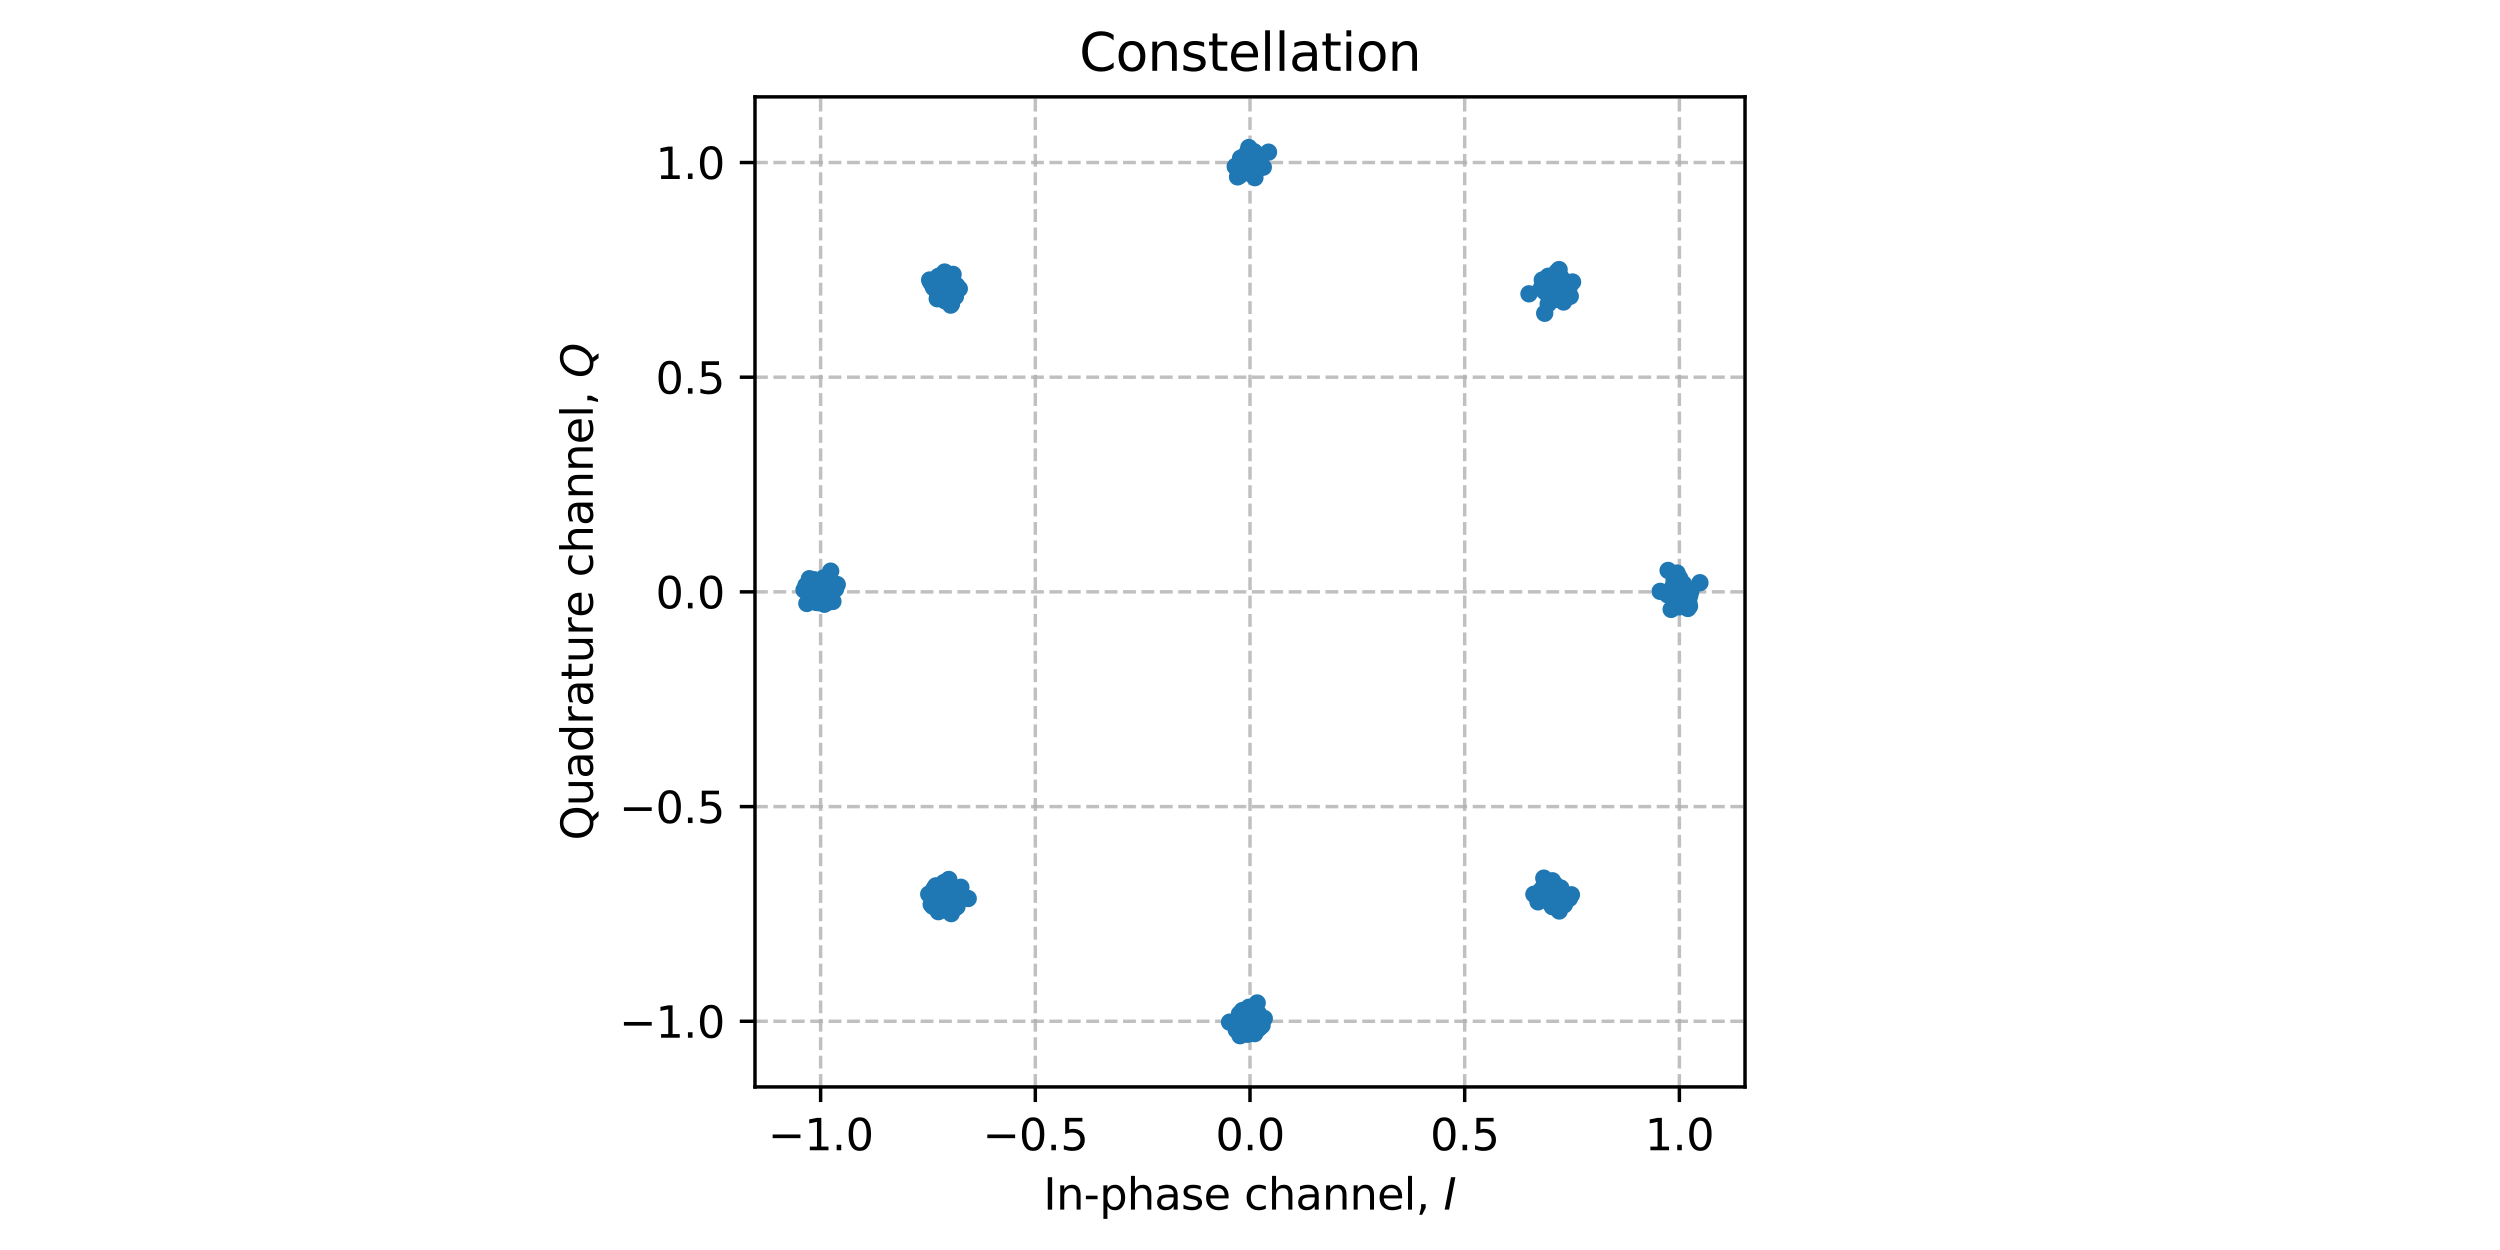<?xml version="1.0" encoding="utf-8" standalone="no"?>
<!DOCTYPE svg PUBLIC "-//W3C//DTD SVG 1.1//EN"
  "http://www.w3.org/Graphics/SVG/1.1/DTD/svg11.dtd">
<svg xmlns:xlink="http://www.w3.org/1999/xlink" width="576pt" height="288pt" viewBox="0 0 576 288" xmlns="http://www.w3.org/2000/svg" version="1.1">
 <defs>
  <style type="text/css">*{stroke-linejoin: round; stroke-linecap: butt}</style>
 </defs>
 <g id="figure_1">
  <g id="patch_1">
   <path d="M 0 288 
L 576 288 
L 576 0 
L 0 0 
z
" style="fill: #ffffff"/>
  </g>
  <g id="axes_1">
   <g id="patch_2">
    <path d="M 173.948 250.422 
L 402.052 250.422 
L 402.052 22.318 
L 173.948 22.318 
z
" style="fill: #ffffff"/>
   </g>
   <g id="matplotlib.axis_1">
    <g id="xtick_1">
     <g id="line2d_1">
      <path d="M 189.072 250.422 
L 189.072 22.318 
" clip-path="url(#p1c4ae32739)" style="fill: none; stroke-dasharray: 2.96,1.28; stroke-dashoffset: 0; stroke: #b0b0b0; stroke-opacity: 0.8; stroke-width: 0.8"/>
     </g>
     <g id="line2d_2">
      <defs>
       <path id="m8841d72274" d="M 0 0 
L 0 3.5 
" style="stroke: #000000; stroke-width: 0.8"/>
      </defs>
      <g>
       <use xlink:href="#m8841d72274" x="189.072" y="250.422" style="stroke: #000000; stroke-width: 0.8"/>
      </g>
     </g>
     <g id="text_1">
      <!-- −1.0 -->
      <g transform="translate(176.931 265.02) scale(0.1 -0.1)">
       <defs>
        <path id="DejaVuSans-2212" d="M 678 2272 
L 4684 2272 
L 4684 1741 
L 678 1741 
L 678 2272 
z
" transform="scale(0.016)"/>
        <path id="DejaVuSans-31" d="M 794 531 
L 1825 531 
L 1825 4091 
L 703 3866 
L 703 4441 
L 1819 4666 
L 2450 4666 
L 2450 531 
L 3481 531 
L 3481 0 
L 794 0 
L 794 531 
z
" transform="scale(0.016)"/>
        <path id="DejaVuSans-2e" d="M 684 794 
L 1344 794 
L 1344 0 
L 684 0 
L 684 794 
z
" transform="scale(0.016)"/>
        <path id="DejaVuSans-30" d="M 2034 4250 
Q 1547 4250 1301 3770 
Q 1056 3291 1056 2328 
Q 1056 1369 1301 889 
Q 1547 409 2034 409 
Q 2525 409 2770 889 
Q 3016 1369 3016 2328 
Q 3016 3291 2770 3770 
Q 2525 4250 2034 4250 
z
M 2034 4750 
Q 2819 4750 3233 4129 
Q 3647 3509 3647 2328 
Q 3647 1150 3233 529 
Q 2819 -91 2034 -91 
Q 1250 -91 836 529 
Q 422 1150 422 2328 
Q 422 3509 836 4129 
Q 1250 4750 2034 4750 
z
" transform="scale(0.016)"/>
       </defs>
       <use xlink:href="#DejaVuSans-2212"/>
       <use xlink:href="#DejaVuSans-31" transform="translate(83.789 0)"/>
       <use xlink:href="#DejaVuSans-2e" transform="translate(147.412 0)"/>
       <use xlink:href="#DejaVuSans-30" transform="translate(179.199 0)"/>
      </g>
     </g>
    </g>
    <g id="xtick_2">
     <g id="line2d_3">
      <path d="M 238.536 250.422 
L 238.536 22.318 
" clip-path="url(#p1c4ae32739)" style="fill: none; stroke-dasharray: 2.96,1.28; stroke-dashoffset: 0; stroke: #b0b0b0; stroke-opacity: 0.8; stroke-width: 0.8"/>
     </g>
     <g id="line2d_4">
      <g>
       <use xlink:href="#m8841d72274" x="238.536" y="250.422" style="stroke: #000000; stroke-width: 0.8"/>
      </g>
     </g>
     <g id="text_2">
      <!-- −0.5 -->
      <g transform="translate(226.395 265.02) scale(0.1 -0.1)">
       <defs>
        <path id="DejaVuSans-35" d="M 691 4666 
L 3169 4666 
L 3169 4134 
L 1269 4134 
L 1269 2991 
Q 1406 3038 1543 3061 
Q 1681 3084 1819 3084 
Q 2600 3084 3056 2656 
Q 3513 2228 3513 1497 
Q 3513 744 3044 326 
Q 2575 -91 1722 -91 
Q 1428 -91 1123 -41 
Q 819 9 494 109 
L 494 744 
Q 775 591 1075 516 
Q 1375 441 1709 441 
Q 2250 441 2565 725 
Q 2881 1009 2881 1497 
Q 2881 1984 2565 2268 
Q 2250 2553 1709 2553 
Q 1456 2553 1204 2497 
Q 953 2441 691 2322 
L 691 4666 
z
" transform="scale(0.016)"/>
       </defs>
       <use xlink:href="#DejaVuSans-2212"/>
       <use xlink:href="#DejaVuSans-30" transform="translate(83.789 0)"/>
       <use xlink:href="#DejaVuSans-2e" transform="translate(147.412 0)"/>
       <use xlink:href="#DejaVuSans-35" transform="translate(179.199 0)"/>
      </g>
     </g>
    </g>
    <g id="xtick_3">
     <g id="line2d_5">
      <path d="M 288 250.422 
L 288 22.318 
" clip-path="url(#p1c4ae32739)" style="fill: none; stroke-dasharray: 2.96,1.28; stroke-dashoffset: 0; stroke: #b0b0b0; stroke-opacity: 0.8; stroke-width: 0.8"/>
     </g>
     <g id="line2d_6">
      <g>
       <use xlink:href="#m8841d72274" x="288" y="250.422" style="stroke: #000000; stroke-width: 0.8"/>
      </g>
     </g>
     <g id="text_3">
      <!-- 0.0 -->
      <g transform="translate(280.048 265.02) scale(0.1 -0.1)">
       <use xlink:href="#DejaVuSans-30"/>
       <use xlink:href="#DejaVuSans-2e" transform="translate(63.623 0)"/>
       <use xlink:href="#DejaVuSans-30" transform="translate(95.41 0)"/>
      </g>
     </g>
    </g>
    <g id="xtick_4">
     <g id="line2d_7">
      <path d="M 337.464 250.422 
L 337.464 22.318 
" clip-path="url(#p1c4ae32739)" style="fill: none; stroke-dasharray: 2.96,1.28; stroke-dashoffset: 0; stroke: #b0b0b0; stroke-opacity: 0.8; stroke-width: 0.8"/>
     </g>
     <g id="line2d_8">
      <g>
       <use xlink:href="#m8841d72274" x="337.464" y="250.422" style="stroke: #000000; stroke-width: 0.8"/>
      </g>
     </g>
     <g id="text_4">
      <!-- 0.5 -->
      <g transform="translate(329.512 265.02) scale(0.1 -0.1)">
       <use xlink:href="#DejaVuSans-30"/>
       <use xlink:href="#DejaVuSans-2e" transform="translate(63.623 0)"/>
       <use xlink:href="#DejaVuSans-35" transform="translate(95.41 0)"/>
      </g>
     </g>
    </g>
    <g id="xtick_5">
     <g id="line2d_9">
      <path d="M 386.928 250.422 
L 386.928 22.318 
" clip-path="url(#p1c4ae32739)" style="fill: none; stroke-dasharray: 2.96,1.28; stroke-dashoffset: 0; stroke: #b0b0b0; stroke-opacity: 0.8; stroke-width: 0.8"/>
     </g>
     <g id="line2d_10">
      <g>
       <use xlink:href="#m8841d72274" x="386.928" y="250.422" style="stroke: #000000; stroke-width: 0.8"/>
      </g>
     </g>
     <g id="text_5">
      <!-- 1.0 -->
      <g transform="translate(378.976 265.02) scale(0.1 -0.1)">
       <use xlink:href="#DejaVuSans-31"/>
       <use xlink:href="#DejaVuSans-2e" transform="translate(63.623 0)"/>
       <use xlink:href="#DejaVuSans-30" transform="translate(95.41 0)"/>
      </g>
     </g>
    </g>
    <g id="text_6">
     <!-- In-phase channel, $I$ -->
     <g transform="translate(240.4 278.7) scale(0.1 -0.1)">
      <defs>
       <path id="DejaVuSans-49" d="M 628 4666 
L 1259 4666 
L 1259 0 
L 628 0 
L 628 4666 
z
" transform="scale(0.016)"/>
       <path id="DejaVuSans-6e" d="M 3513 2113 
L 3513 0 
L 2938 0 
L 2938 2094 
Q 2938 2591 2744 2837 
Q 2550 3084 2163 3084 
Q 1697 3084 1428 2787 
Q 1159 2491 1159 1978 
L 1159 0 
L 581 0 
L 581 3500 
L 1159 3500 
L 1159 2956 
Q 1366 3272 1645 3428 
Q 1925 3584 2291 3584 
Q 2894 3584 3203 3211 
Q 3513 2838 3513 2113 
z
" transform="scale(0.016)"/>
       <path id="DejaVuSans-2d" d="M 313 2009 
L 1997 2009 
L 1997 1497 
L 313 1497 
L 313 2009 
z
" transform="scale(0.016)"/>
       <path id="DejaVuSans-70" d="M 1159 525 
L 1159 -1331 
L 581 -1331 
L 581 3500 
L 1159 3500 
L 1159 2969 
Q 1341 3281 1617 3432 
Q 1894 3584 2278 3584 
Q 2916 3584 3314 3078 
Q 3713 2572 3713 1747 
Q 3713 922 3314 415 
Q 2916 -91 2278 -91 
Q 1894 -91 1617 61 
Q 1341 213 1159 525 
z
M 3116 1747 
Q 3116 2381 2855 2742 
Q 2594 3103 2138 3103 
Q 1681 3103 1420 2742 
Q 1159 2381 1159 1747 
Q 1159 1113 1420 752 
Q 1681 391 2138 391 
Q 2594 391 2855 752 
Q 3116 1113 3116 1747 
z
" transform="scale(0.016)"/>
       <path id="DejaVuSans-68" d="M 3513 2113 
L 3513 0 
L 2938 0 
L 2938 2094 
Q 2938 2591 2744 2837 
Q 2550 3084 2163 3084 
Q 1697 3084 1428 2787 
Q 1159 2491 1159 1978 
L 1159 0 
L 581 0 
L 581 4863 
L 1159 4863 
L 1159 2956 
Q 1366 3272 1645 3428 
Q 1925 3584 2291 3584 
Q 2894 3584 3203 3211 
Q 3513 2838 3513 2113 
z
" transform="scale(0.016)"/>
       <path id="DejaVuSans-61" d="M 2194 1759 
Q 1497 1759 1228 1600 
Q 959 1441 959 1056 
Q 959 750 1161 570 
Q 1363 391 1709 391 
Q 2188 391 2477 730 
Q 2766 1069 2766 1631 
L 2766 1759 
L 2194 1759 
z
M 3341 1997 
L 3341 0 
L 2766 0 
L 2766 531 
Q 2569 213 2275 61 
Q 1981 -91 1556 -91 
Q 1019 -91 701 211 
Q 384 513 384 1019 
Q 384 1609 779 1909 
Q 1175 2209 1959 2209 
L 2766 2209 
L 2766 2266 
Q 2766 2663 2505 2880 
Q 2244 3097 1772 3097 
Q 1472 3097 1187 3025 
Q 903 2953 641 2809 
L 641 3341 
Q 956 3463 1253 3523 
Q 1550 3584 1831 3584 
Q 2591 3584 2966 3190 
Q 3341 2797 3341 1997 
z
" transform="scale(0.016)"/>
       <path id="DejaVuSans-73" d="M 2834 3397 
L 2834 2853 
Q 2591 2978 2328 3040 
Q 2066 3103 1784 3103 
Q 1356 3103 1142 2972 
Q 928 2841 928 2578 
Q 928 2378 1081 2264 
Q 1234 2150 1697 2047 
L 1894 2003 
Q 2506 1872 2764 1633 
Q 3022 1394 3022 966 
Q 3022 478 2636 193 
Q 2250 -91 1575 -91 
Q 1294 -91 989 -36 
Q 684 19 347 128 
L 347 722 
Q 666 556 975 473 
Q 1284 391 1588 391 
Q 1994 391 2212 530 
Q 2431 669 2431 922 
Q 2431 1156 2273 1281 
Q 2116 1406 1581 1522 
L 1381 1569 
Q 847 1681 609 1914 
Q 372 2147 372 2553 
Q 372 3047 722 3315 
Q 1072 3584 1716 3584 
Q 2034 3584 2315 3537 
Q 2597 3491 2834 3397 
z
" transform="scale(0.016)"/>
       <path id="DejaVuSans-65" d="M 3597 1894 
L 3597 1613 
L 953 1613 
Q 991 1019 1311 708 
Q 1631 397 2203 397 
Q 2534 397 2845 478 
Q 3156 559 3463 722 
L 3463 178 
Q 3153 47 2828 -22 
Q 2503 -91 2169 -91 
Q 1331 -91 842 396 
Q 353 884 353 1716 
Q 353 2575 817 3079 
Q 1281 3584 2069 3584 
Q 2775 3584 3186 3129 
Q 3597 2675 3597 1894 
z
M 3022 2063 
Q 3016 2534 2758 2815 
Q 2500 3097 2075 3097 
Q 1594 3097 1305 2825 
Q 1016 2553 972 2059 
L 3022 2063 
z
" transform="scale(0.016)"/>
       <path id="DejaVuSans-20" transform="scale(0.016)"/>
       <path id="DejaVuSans-63" d="M 3122 3366 
L 3122 2828 
Q 2878 2963 2633 3030 
Q 2388 3097 2138 3097 
Q 1578 3097 1268 2742 
Q 959 2388 959 1747 
Q 959 1106 1268 751 
Q 1578 397 2138 397 
Q 2388 397 2633 464 
Q 2878 531 3122 666 
L 3122 134 
Q 2881 22 2623 -34 
Q 2366 -91 2075 -91 
Q 1284 -91 818 406 
Q 353 903 353 1747 
Q 353 2603 823 3093 
Q 1294 3584 2113 3584 
Q 2378 3584 2631 3529 
Q 2884 3475 3122 3366 
z
" transform="scale(0.016)"/>
       <path id="DejaVuSans-6c" d="M 603 4863 
L 1178 4863 
L 1178 0 
L 603 0 
L 603 4863 
z
" transform="scale(0.016)"/>
       <path id="DejaVuSans-2c" d="M 750 794 
L 1409 794 
L 1409 256 
L 897 -744 
L 494 -744 
L 750 256 
L 750 794 
z
" transform="scale(0.016)"/>
       <path id="DejaVuSans-Oblique-49" d="M 1081 4666 
L 1716 4666 
L 806 0 
L 172 0 
L 1081 4666 
z
" transform="scale(0.016)"/>
      </defs>
      <use xlink:href="#DejaVuSans-49" transform="translate(0 0.016)"/>
      <use xlink:href="#DejaVuSans-6e" transform="translate(29.492 0.016)"/>
      <use xlink:href="#DejaVuSans-2d" transform="translate(92.871 0.016)"/>
      <use xlink:href="#DejaVuSans-70" transform="translate(128.955 0.016)"/>
      <use xlink:href="#DejaVuSans-68" transform="translate(192.432 0.016)"/>
      <use xlink:href="#DejaVuSans-61" transform="translate(255.811 0.016)"/>
      <use xlink:href="#DejaVuSans-73" transform="translate(317.09 0.016)"/>
      <use xlink:href="#DejaVuSans-65" transform="translate(369.189 0.016)"/>
      <use xlink:href="#DejaVuSans-20" transform="translate(430.713 0.016)"/>
      <use xlink:href="#DejaVuSans-63" transform="translate(462.5 0.016)"/>
      <use xlink:href="#DejaVuSans-68" transform="translate(517.48 0.016)"/>
      <use xlink:href="#DejaVuSans-61" transform="translate(580.859 0.016)"/>
      <use xlink:href="#DejaVuSans-6e" transform="translate(642.139 0.016)"/>
      <use xlink:href="#DejaVuSans-6e" transform="translate(705.518 0.016)"/>
      <use xlink:href="#DejaVuSans-65" transform="translate(768.896 0.016)"/>
      <use xlink:href="#DejaVuSans-6c" transform="translate(830.42 0.016)"/>
      <use xlink:href="#DejaVuSans-2c" transform="translate(858.203 0.016)"/>
      <use xlink:href="#DejaVuSans-20" transform="translate(889.99 0.016)"/>
      <use xlink:href="#DejaVuSans-Oblique-49" transform="translate(921.777 0.016)"/>
     </g>
    </g>
   </g>
   <g id="matplotlib.axis_2">
    <g id="ytick_1">
     <g id="line2d_11">
      <path d="M 173.948 235.298 
L 402.052 235.298 
" clip-path="url(#p1c4ae32739)" style="fill: none; stroke-dasharray: 2.96,1.28; stroke-dashoffset: 0; stroke: #b0b0b0; stroke-opacity: 0.8; stroke-width: 0.8"/>
     </g>
     <g id="line2d_12">
      <defs>
       <path id="m581a9df7ae" d="M 0 0 
L -3.5 0 
" style="stroke: #000000; stroke-width: 0.8"/>
      </defs>
      <g>
       <use xlink:href="#m581a9df7ae" x="173.948" y="235.298" style="stroke: #000000; stroke-width: 0.8"/>
      </g>
     </g>
     <g id="text_7">
      <!-- −1.0 -->
      <g transform="translate(142.665 239.097) scale(0.1 -0.1)">
       <use xlink:href="#DejaVuSans-2212"/>
       <use xlink:href="#DejaVuSans-31" transform="translate(83.789 0)"/>
       <use xlink:href="#DejaVuSans-2e" transform="translate(147.412 0)"/>
       <use xlink:href="#DejaVuSans-30" transform="translate(179.199 0)"/>
      </g>
     </g>
    </g>
    <g id="ytick_2">
     <g id="line2d_13">
      <path d="M 173.948 185.834 
L 402.052 185.834 
" clip-path="url(#p1c4ae32739)" style="fill: none; stroke-dasharray: 2.96,1.28; stroke-dashoffset: 0; stroke: #b0b0b0; stroke-opacity: 0.8; stroke-width: 0.8"/>
     </g>
     <g id="line2d_14">
      <g>
       <use xlink:href="#m581a9df7ae" x="173.948" y="185.834" style="stroke: #000000; stroke-width: 0.8"/>
      </g>
     </g>
     <g id="text_8">
      <!-- −0.5 -->
      <g transform="translate(142.665 189.633) scale(0.1 -0.1)">
       <use xlink:href="#DejaVuSans-2212"/>
       <use xlink:href="#DejaVuSans-30" transform="translate(83.789 0)"/>
       <use xlink:href="#DejaVuSans-2e" transform="translate(147.412 0)"/>
       <use xlink:href="#DejaVuSans-35" transform="translate(179.199 0)"/>
      </g>
     </g>
    </g>
    <g id="ytick_3">
     <g id="line2d_15">
      <path d="M 173.948 136.37 
L 402.052 136.37 
" clip-path="url(#p1c4ae32739)" style="fill: none; stroke-dasharray: 2.96,1.28; stroke-dashoffset: 0; stroke: #b0b0b0; stroke-opacity: 0.8; stroke-width: 0.8"/>
     </g>
     <g id="line2d_16">
      <g>
       <use xlink:href="#m581a9df7ae" x="173.948" y="136.37" style="stroke: #000000; stroke-width: 0.8"/>
      </g>
     </g>
     <g id="text_9">
      <!-- 0.0 -->
      <g transform="translate(151.045 140.169) scale(0.1 -0.1)">
       <use xlink:href="#DejaVuSans-30"/>
       <use xlink:href="#DejaVuSans-2e" transform="translate(63.623 0)"/>
       <use xlink:href="#DejaVuSans-30" transform="translate(95.41 0)"/>
      </g>
     </g>
    </g>
    <g id="ytick_4">
     <g id="line2d_17">
      <path d="M 173.948 86.906 
L 402.052 86.906 
" clip-path="url(#p1c4ae32739)" style="fill: none; stroke-dasharray: 2.96,1.28; stroke-dashoffset: 0; stroke: #b0b0b0; stroke-opacity: 0.8; stroke-width: 0.8"/>
     </g>
     <g id="line2d_18">
      <g>
       <use xlink:href="#m581a9df7ae" x="173.948" y="86.906" style="stroke: #000000; stroke-width: 0.8"/>
      </g>
     </g>
     <g id="text_10">
      <!-- 0.5 -->
      <g transform="translate(151.045 90.705) scale(0.1 -0.1)">
       <use xlink:href="#DejaVuSans-30"/>
       <use xlink:href="#DejaVuSans-2e" transform="translate(63.623 0)"/>
       <use xlink:href="#DejaVuSans-35" transform="translate(95.41 0)"/>
      </g>
     </g>
    </g>
    <g id="ytick_5">
     <g id="line2d_19">
      <path d="M 173.948 37.442 
L 402.052 37.442 
" clip-path="url(#p1c4ae32739)" style="fill: none; stroke-dasharray: 2.96,1.28; stroke-dashoffset: 0; stroke: #b0b0b0; stroke-opacity: 0.8; stroke-width: 0.8"/>
     </g>
     <g id="line2d_20">
      <g>
       <use xlink:href="#m581a9df7ae" x="173.948" y="37.442" style="stroke: #000000; stroke-width: 0.8"/>
      </g>
     </g>
     <g id="text_11">
      <!-- 1.0 -->
      <g transform="translate(151.045 41.241) scale(0.1 -0.1)">
       <use xlink:href="#DejaVuSans-31"/>
       <use xlink:href="#DejaVuSans-2e" transform="translate(63.623 0)"/>
       <use xlink:href="#DejaVuSans-30" transform="translate(95.41 0)"/>
      </g>
     </g>
    </g>
    <g id="text_12">
     <!-- Quadrature channel, $Q$ -->
     <g transform="translate(136.586 193.62) rotate(-90) scale(0.1 -0.1)">
      <defs>
       <path id="DejaVuSans-51" d="M 2522 4238 
Q 1834 4238 1429 3725 
Q 1025 3213 1025 2328 
Q 1025 1447 1429 934 
Q 1834 422 2522 422 
Q 3209 422 3611 934 
Q 4013 1447 4013 2328 
Q 4013 3213 3611 3725 
Q 3209 4238 2522 4238 
z
M 3406 84 
L 4238 -825 
L 3475 -825 
L 2784 -78 
Q 2681 -84 2626 -87 
Q 2572 -91 2522 -91 
Q 1538 -91 948 567 
Q 359 1225 359 2328 
Q 359 3434 948 4092 
Q 1538 4750 2522 4750 
Q 3503 4750 4090 4092 
Q 4678 3434 4678 2328 
Q 4678 1516 4351 937 
Q 4025 359 3406 84 
z
" transform="scale(0.016)"/>
       <path id="DejaVuSans-75" d="M 544 1381 
L 544 3500 
L 1119 3500 
L 1119 1403 
Q 1119 906 1312 657 
Q 1506 409 1894 409 
Q 2359 409 2629 706 
Q 2900 1003 2900 1516 
L 2900 3500 
L 3475 3500 
L 3475 0 
L 2900 0 
L 2900 538 
Q 2691 219 2414 64 
Q 2138 -91 1772 -91 
Q 1169 -91 856 284 
Q 544 659 544 1381 
z
M 1991 3584 
L 1991 3584 
z
" transform="scale(0.016)"/>
       <path id="DejaVuSans-64" d="M 2906 2969 
L 2906 4863 
L 3481 4863 
L 3481 0 
L 2906 0 
L 2906 525 
Q 2725 213 2448 61 
Q 2172 -91 1784 -91 
Q 1150 -91 751 415 
Q 353 922 353 1747 
Q 353 2572 751 3078 
Q 1150 3584 1784 3584 
Q 2172 3584 2448 3432 
Q 2725 3281 2906 2969 
z
M 947 1747 
Q 947 1113 1208 752 
Q 1469 391 1925 391 
Q 2381 391 2643 752 
Q 2906 1113 2906 1747 
Q 2906 2381 2643 2742 
Q 2381 3103 1925 3103 
Q 1469 3103 1208 2742 
Q 947 2381 947 1747 
z
" transform="scale(0.016)"/>
       <path id="DejaVuSans-72" d="M 2631 2963 
Q 2534 3019 2420 3045 
Q 2306 3072 2169 3072 
Q 1681 3072 1420 2755 
Q 1159 2438 1159 1844 
L 1159 0 
L 581 0 
L 581 3500 
L 1159 3500 
L 1159 2956 
Q 1341 3275 1631 3429 
Q 1922 3584 2338 3584 
Q 2397 3584 2469 3576 
Q 2541 3569 2628 3553 
L 2631 2963 
z
" transform="scale(0.016)"/>
       <path id="DejaVuSans-74" d="M 1172 4494 
L 1172 3500 
L 2356 3500 
L 2356 3053 
L 1172 3053 
L 1172 1153 
Q 1172 725 1289 603 
Q 1406 481 1766 481 
L 2356 481 
L 2356 0 
L 1766 0 
Q 1100 0 847 248 
Q 594 497 594 1153 
L 594 3053 
L 172 3053 
L 172 3500 
L 594 3500 
L 594 4494 
L 1172 4494 
z
" transform="scale(0.016)"/>
       <path id="DejaVuSans-Oblique-51" d="M 2309 -84 
Q 2275 -88 2237 -89 
Q 2200 -91 2125 -91 
Q 1250 -91 756 411 
Q 263 913 263 1797 
Q 263 2319 452 2844 
Q 641 3369 978 3788 
Q 1369 4269 1858 4509 
Q 2347 4750 2938 4750 
Q 3794 4750 4287 4245 
Q 4781 3741 4781 2869 
Q 4781 1928 4265 1147 
Q 3750 366 2919 44 
L 3553 -825 
L 2847 -825 
L 2309 -84 
z
M 2919 4238 
Q 2400 4238 2003 3986 
Q 1606 3734 1313 3219 
Q 1125 2891 1026 2522 
Q 928 2153 928 1778 
Q 928 1128 1239 775 
Q 1550 422 2119 422 
Q 2631 422 3032 676 
Q 3434 931 3719 1434 
Q 3909 1772 4009 2142 
Q 4109 2513 4109 2881 
Q 4109 3528 3796 3883 
Q 3484 4238 2919 4238 
z
" transform="scale(0.016)"/>
      </defs>
      <use xlink:href="#DejaVuSans-51" transform="translate(0 0.016)"/>
      <use xlink:href="#DejaVuSans-75" transform="translate(78.711 0.016)"/>
      <use xlink:href="#DejaVuSans-61" transform="translate(142.09 0.016)"/>
      <use xlink:href="#DejaVuSans-64" transform="translate(203.369 0.016)"/>
      <use xlink:href="#DejaVuSans-72" transform="translate(266.846 0.016)"/>
      <use xlink:href="#DejaVuSans-61" transform="translate(307.959 0.016)"/>
      <use xlink:href="#DejaVuSans-74" transform="translate(369.238 0.016)"/>
      <use xlink:href="#DejaVuSans-75" transform="translate(408.447 0.016)"/>
      <use xlink:href="#DejaVuSans-72" transform="translate(471.826 0.016)"/>
      <use xlink:href="#DejaVuSans-65" transform="translate(512.939 0.016)"/>
      <use xlink:href="#DejaVuSans-20" transform="translate(574.463 0.016)"/>
      <use xlink:href="#DejaVuSans-63" transform="translate(606.25 0.016)"/>
      <use xlink:href="#DejaVuSans-68" transform="translate(661.23 0.016)"/>
      <use xlink:href="#DejaVuSans-61" transform="translate(724.609 0.016)"/>
      <use xlink:href="#DejaVuSans-6e" transform="translate(785.889 0.016)"/>
      <use xlink:href="#DejaVuSans-6e" transform="translate(849.268 0.016)"/>
      <use xlink:href="#DejaVuSans-65" transform="translate(912.646 0.016)"/>
      <use xlink:href="#DejaVuSans-6c" transform="translate(974.17 0.016)"/>
      <use xlink:href="#DejaVuSans-2c" transform="translate(1001.953 0.016)"/>
      <use xlink:href="#DejaVuSans-20" transform="translate(1033.74 0.016)"/>
      <use xlink:href="#DejaVuSans-Oblique-51" transform="translate(1065.527 0.016)"/>
     </g>
    </g>
   </g>
   <g id="line2d_21">
    <defs>
     <path id="m67d4033ea7" d="M 0 1.5 
C 0.398 1.5 0.779 1.342 1.061 1.061 
C 1.342 0.779 1.5 0.398 1.5 0 
C 1.5 -0.398 1.342 -0.779 1.061 -1.061 
C 0.779 -1.342 0.398 -1.5 0 -1.5 
C -0.398 -1.5 -0.779 -1.342 -1.061 -1.061 
C -1.342 -0.779 -1.5 -0.398 -1.5 0 
C -1.5 0.398 -1.342 0.779 -1.061 1.061 
C -0.779 1.342 -0.398 1.5 0 1.5 
z
" style="stroke: #1f77b4"/>
    </defs>
    <g clip-path="url(#p1c4ae32739)">
     <use xlink:href="#m67d4033ea7" x="286.841" y="36.101" style="fill: #1f77b4; stroke: #1f77b4"/>
     <use xlink:href="#m67d4033ea7" x="357.678" y="202.931" style="fill: #1f77b4; stroke: #1f77b4"/>
     <use xlink:href="#m67d4033ea7" x="187.523" y="134.595" style="fill: #1f77b4; stroke: #1f77b4"/>
     <use xlink:href="#m67d4033ea7" x="215.611" y="204.104" style="fill: #1f77b4; stroke: #1f77b4"/>
     <use xlink:href="#m67d4033ea7" x="190.041" y="134.719" style="fill: #1f77b4; stroke: #1f77b4"/>
     <use xlink:href="#m67d4033ea7" x="360.464" y="206.582" style="fill: #1f77b4; stroke: #1f77b4"/>
     <use xlink:href="#m67d4033ea7" x="285.547" y="40.504" style="fill: #1f77b4; stroke: #1f77b4"/>
     <use xlink:href="#m67d4033ea7" x="357.524" y="67.344" style="fill: #1f77b4; stroke: #1f77b4"/>
     <use xlink:href="#m67d4033ea7" x="386.553" y="137.186" style="fill: #1f77b4; stroke: #1f77b4"/>
     <use xlink:href="#m67d4033ea7" x="215.219" y="66.385" style="fill: #1f77b4; stroke: #1f77b4"/>
     <use xlink:href="#m67d4033ea7" x="292.267" y="35.056" style="fill: #1f77b4; stroke: #1f77b4"/>
     <use xlink:href="#m67d4033ea7" x="358.463" y="208.325" style="fill: #1f77b4; stroke: #1f77b4"/>
     <use xlink:href="#m67d4033ea7" x="289.357" y="39.455" style="fill: #1f77b4; stroke: #1f77b4"/>
     <use xlink:href="#m67d4033ea7" x="217.15" y="205.169" style="fill: #1f77b4; stroke: #1f77b4"/>
     <use xlink:href="#m67d4033ea7" x="286.596" y="236.328" style="fill: #1f77b4; stroke: #1f77b4"/>
     <use xlink:href="#m67d4033ea7" x="359.321" y="205.53" style="fill: #1f77b4; stroke: #1f77b4"/>
     <use xlink:href="#m67d4033ea7" x="285.31" y="237.46" style="fill: #1f77b4; stroke: #1f77b4"/>
     <use xlink:href="#m67d4033ea7" x="218.285" y="205.802" style="fill: #1f77b4; stroke: #1f77b4"/>
     <use xlink:href="#m67d4033ea7" x="288.693" y="37.538" style="fill: #1f77b4; stroke: #1f77b4"/>
     <use xlink:href="#m67d4033ea7" x="359.049" y="205.174" style="fill: #1f77b4; stroke: #1f77b4"/>
     <use xlink:href="#m67d4033ea7" x="286.831" y="35.893" style="fill: #1f77b4; stroke: #1f77b4"/>
     <use xlink:href="#m67d4033ea7" x="217.621" y="65.881" style="fill: #1f77b4; stroke: #1f77b4"/>
     <use xlink:href="#m67d4033ea7" x="188.126" y="138.765" style="fill: #1f77b4; stroke: #1f77b4"/>
     <use xlink:href="#m67d4033ea7" x="218.775" y="208.255" style="fill: #1f77b4; stroke: #1f77b4"/>
     <use xlink:href="#m67d4033ea7" x="287.728" y="33.996" style="fill: #1f77b4; stroke: #1f77b4"/>
     <use xlink:href="#m67d4033ea7" x="215.025" y="66.137" style="fill: #1f77b4; stroke: #1f77b4"/>
     <use xlink:href="#m67d4033ea7" x="187.873" y="137.536" style="fill: #1f77b4; stroke: #1f77b4"/>
     <use xlink:href="#m67d4033ea7" x="357.654" y="208.895" style="fill: #1f77b4; stroke: #1f77b4"/>
     <use xlink:href="#m67d4033ea7" x="289.517" y="236.65" style="fill: #1f77b4; stroke: #1f77b4"/>
     <use xlink:href="#m67d4033ea7" x="219.2" y="63.433" style="fill: #1f77b4; stroke: #1f77b4"/>
     <use xlink:href="#m67d4033ea7" x="287.989" y="237.633" style="fill: #1f77b4; stroke: #1f77b4"/>
     <use xlink:href="#m67d4033ea7" x="359.412" y="208.655" style="fill: #1f77b4; stroke: #1f77b4"/>
     <use xlink:href="#m67d4033ea7" x="288.169" y="236.509" style="fill: #1f77b4; stroke: #1f77b4"/>
     <use xlink:href="#m67d4033ea7" x="358.13" y="66.48" style="fill: #1f77b4; stroke: #1f77b4"/>
     <use xlink:href="#m67d4033ea7" x="387.938" y="134.604" style="fill: #1f77b4; stroke: #1f77b4"/>
     <use xlink:href="#m67d4033ea7" x="218.705" y="206.536" style="fill: #1f77b4; stroke: #1f77b4"/>
     <use xlink:href="#m67d4033ea7" x="388.199" y="135.266" style="fill: #1f77b4; stroke: #1f77b4"/>
     <use xlink:href="#m67d4033ea7" x="215.96" y="67.017" style="fill: #1f77b4; stroke: #1f77b4"/>
     <use xlink:href="#m67d4033ea7" x="290.251" y="236.715" style="fill: #1f77b4; stroke: #1f77b4"/>
     <use xlink:href="#m67d4033ea7" x="357.191" y="206.986" style="fill: #1f77b4; stroke: #1f77b4"/>
     <use xlink:href="#m67d4033ea7" x="284.694" y="38.442" style="fill: #1f77b4; stroke: #1f77b4"/>
     <use xlink:href="#m67d4033ea7" x="217.639" y="62.678" style="fill: #1f77b4; stroke: #1f77b4"/>
     <use xlink:href="#m67d4033ea7" x="188.086" y="138.785" style="fill: #1f77b4; stroke: #1f77b4"/>
     <use xlink:href="#m67d4033ea7" x="217.844" y="203.976" style="fill: #1f77b4; stroke: #1f77b4"/>
     <use xlink:href="#m67d4033ea7" x="289.133" y="235.183" style="fill: #1f77b4; stroke: #1f77b4"/>
     <use xlink:href="#m67d4033ea7" x="220.131" y="205.038" style="fill: #1f77b4; stroke: #1f77b4"/>
     <use xlink:href="#m67d4033ea7" x="386.355" y="136.176" style="fill: #1f77b4; stroke: #1f77b4"/>
     <use xlink:href="#m67d4033ea7" x="359.288" y="206.219" style="fill: #1f77b4; stroke: #1f77b4"/>
     <use xlink:href="#m67d4033ea7" x="289.127" y="40.934" style="fill: #1f77b4; stroke: #1f77b4"/>
     <use xlink:href="#m67d4033ea7" x="356.186" y="206.662" style="fill: #1f77b4; stroke: #1f77b4"/>
     <use xlink:href="#m67d4033ea7" x="288.686" y="235.563" style="fill: #1f77b4; stroke: #1f77b4"/>
     <use xlink:href="#m67d4033ea7" x="220.378" y="66.101" style="fill: #1f77b4; stroke: #1f77b4"/>
     <use xlink:href="#m67d4033ea7" x="386.969" y="136.978" style="fill: #1f77b4; stroke: #1f77b4"/>
     <use xlink:href="#m67d4033ea7" x="217.054" y="65.26" style="fill: #1f77b4; stroke: #1f77b4"/>
     <use xlink:href="#m67d4033ea7" x="288.804" y="235.803" style="fill: #1f77b4; stroke: #1f77b4"/>
     <use xlink:href="#m67d4033ea7" x="359.247" y="209.89" style="fill: #1f77b4; stroke: #1f77b4"/>
     <use xlink:href="#m67d4033ea7" x="387.721" y="135.966" style="fill: #1f77b4; stroke: #1f77b4"/>
     <use xlink:href="#m67d4033ea7" x="358.601" y="65.234" style="fill: #1f77b4; stroke: #1f77b4"/>
     <use xlink:href="#m67d4033ea7" x="284.85" y="237.324" style="fill: #1f77b4; stroke: #1f77b4"/>
     <use xlink:href="#m67d4033ea7" x="357.955" y="205.959" style="fill: #1f77b4; stroke: #1f77b4"/>
     <use xlink:href="#m67d4033ea7" x="187.644" y="136.046" style="fill: #1f77b4; stroke: #1f77b4"/>
     <use xlink:href="#m67d4033ea7" x="219.366" y="206.921" style="fill: #1f77b4; stroke: #1f77b4"/>
     <use xlink:href="#m67d4033ea7" x="287.756" y="232.07" style="fill: #1f77b4; stroke: #1f77b4"/>
     <use xlink:href="#m67d4033ea7" x="216.678" y="206.495" style="fill: #1f77b4; stroke: #1f77b4"/>
     <use xlink:href="#m67d4033ea7" x="190.169" y="138.94" style="fill: #1f77b4; stroke: #1f77b4"/>
     <use xlink:href="#m67d4033ea7" x="214.19" y="64.513" style="fill: #1f77b4; stroke: #1f77b4"/>
     <use xlink:href="#m67d4033ea7" x="289.594" y="235.83" style="fill: #1f77b4; stroke: #1f77b4"/>
     <use xlink:href="#m67d4033ea7" x="216.128" y="68.167" style="fill: #1f77b4; stroke: #1f77b4"/>
     <use xlink:href="#m67d4033ea7" x="386.071" y="135.897" style="fill: #1f77b4; stroke: #1f77b4"/>
     <use xlink:href="#m67d4033ea7" x="358.58" y="66.565" style="fill: #1f77b4; stroke: #1f77b4"/>
     <use xlink:href="#m67d4033ea7" x="189.003" y="134.422" style="fill: #1f77b4; stroke: #1f77b4"/>
     <use xlink:href="#m67d4033ea7" x="358.855" y="66.265" style="fill: #1f77b4; stroke: #1f77b4"/>
     <use xlink:href="#m67d4033ea7" x="288.37" y="233.188" style="fill: #1f77b4; stroke: #1f77b4"/>
     <use xlink:href="#m67d4033ea7" x="219.958" y="207.103" style="fill: #1f77b4; stroke: #1f77b4"/>
     <use xlink:href="#m67d4033ea7" x="188.174" y="134.021" style="fill: #1f77b4; stroke: #1f77b4"/>
     <use xlink:href="#m67d4033ea7" x="358.823" y="65.098" style="fill: #1f77b4; stroke: #1f77b4"/>
     <use xlink:href="#m67d4033ea7" x="287.536" y="36.957" style="fill: #1f77b4; stroke: #1f77b4"/>
     <use xlink:href="#m67d4033ea7" x="218.324" y="66.077" style="fill: #1f77b4; stroke: #1f77b4"/>
     <use xlink:href="#m67d4033ea7" x="187.291" y="138.138" style="fill: #1f77b4; stroke: #1f77b4"/>
     <use xlink:href="#m67d4033ea7" x="219.941" y="67.74" style="fill: #1f77b4; stroke: #1f77b4"/>
     <use xlink:href="#m67d4033ea7" x="389.09" y="138.754" style="fill: #1f77b4; stroke: #1f77b4"/>
     <use xlink:href="#m67d4033ea7" x="357.676" y="205.344" style="fill: #1f77b4; stroke: #1f77b4"/>
     <use xlink:href="#m67d4033ea7" x="188.992" y="138.036" style="fill: #1f77b4; stroke: #1f77b4"/>
     <use xlink:href="#m67d4033ea7" x="360.191" y="65.386" style="fill: #1f77b4; stroke: #1f77b4"/>
     <use xlink:href="#m67d4033ea7" x="288.267" y="234.679" style="fill: #1f77b4; stroke: #1f77b4"/>
     <use xlink:href="#m67d4033ea7" x="362.054" y="206.159" style="fill: #1f77b4; stroke: #1f77b4"/>
     <use xlink:href="#m67d4033ea7" x="288.544" y="237.908" style="fill: #1f77b4; stroke: #1f77b4"/>
     <use xlink:href="#m67d4033ea7" x="357.353" y="208.316" style="fill: #1f77b4; stroke: #1f77b4"/>
     <use xlink:href="#m67d4033ea7" x="288.91" y="233.051" style="fill: #1f77b4; stroke: #1f77b4"/>
     <use xlink:href="#m67d4033ea7" x="357.723" y="69.119" style="fill: #1f77b4; stroke: #1f77b4"/>
     <use xlink:href="#m67d4033ea7" x="287.687" y="236.641" style="fill: #1f77b4; stroke: #1f77b4"/>
     <use xlink:href="#m67d4033ea7" x="356.964" y="203.527" style="fill: #1f77b4; stroke: #1f77b4"/>
     <use xlink:href="#m67d4033ea7" x="287.435" y="235.24" style="fill: #1f77b4; stroke: #1f77b4"/>
     <use xlink:href="#m67d4033ea7" x="357.959" y="65.097" style="fill: #1f77b4; stroke: #1f77b4"/>
     <use xlink:href="#m67d4033ea7" x="386.911" y="139.817" style="fill: #1f77b4; stroke: #1f77b4"/>
     <use xlink:href="#m67d4033ea7" x="354.818" y="206.034" style="fill: #1f77b4; stroke: #1f77b4"/>
     <use xlink:href="#m67d4033ea7" x="287.482" y="39.583" style="fill: #1f77b4; stroke: #1f77b4"/>
     <use xlink:href="#m67d4033ea7" x="355.347" y="64.521" style="fill: #1f77b4; stroke: #1f77b4"/>
     <use xlink:href="#m67d4033ea7" x="288.808" y="37.809" style="fill: #1f77b4; stroke: #1f77b4"/>
     <use xlink:href="#m67d4033ea7" x="359.009" y="63.747" style="fill: #1f77b4; stroke: #1f77b4"/>
     <use xlink:href="#m67d4033ea7" x="287.426" y="236.064" style="fill: #1f77b4; stroke: #1f77b4"/>
     <use xlink:href="#m67d4033ea7" x="357.562" y="205.401" style="fill: #1f77b4; stroke: #1f77b4"/>
     <use xlink:href="#m67d4033ea7" x="287.366" y="39.813" style="fill: #1f77b4; stroke: #1f77b4"/>
     <use xlink:href="#m67d4033ea7" x="358.218" y="205.987" style="fill: #1f77b4; stroke: #1f77b4"/>
     <use xlink:href="#m67d4033ea7" x="386.734" y="136.195" style="fill: #1f77b4; stroke: #1f77b4"/>
     <use xlink:href="#m67d4033ea7" x="223.071" y="207.024" style="fill: #1f77b4; stroke: #1f77b4"/>
     <use xlink:href="#m67d4033ea7" x="387.602" y="134.321" style="fill: #1f77b4; stroke: #1f77b4"/>
     <use xlink:href="#m67d4033ea7" x="355.902" y="66.701" style="fill: #1f77b4; stroke: #1f77b4"/>
     <use xlink:href="#m67d4033ea7" x="285.128" y="40.75" style="fill: #1f77b4; stroke: #1f77b4"/>
     <use xlink:href="#m67d4033ea7" x="218.169" y="66.351" style="fill: #1f77b4; stroke: #1f77b4"/>
     <use xlink:href="#m67d4033ea7" x="386.859" y="135.679" style="fill: #1f77b4; stroke: #1f77b4"/>
     <use xlink:href="#m67d4033ea7" x="216.659" y="67.192" style="fill: #1f77b4; stroke: #1f77b4"/>
     <use xlink:href="#m67d4033ea7" x="187.794" y="135.362" style="fill: #1f77b4; stroke: #1f77b4"/>
     <use xlink:href="#m67d4033ea7" x="356.708" y="70.016" style="fill: #1f77b4; stroke: #1f77b4"/>
     <use xlink:href="#m67d4033ea7" x="190.437" y="136.24" style="fill: #1f77b4; stroke: #1f77b4"/>
     <use xlink:href="#m67d4033ea7" x="221.381" y="204.429" style="fill: #1f77b4; stroke: #1f77b4"/>
     <use xlink:href="#m67d4033ea7" x="384.334" y="131.429" style="fill: #1f77b4; stroke: #1f77b4"/>
     <use xlink:href="#m67d4033ea7" x="218.539" y="64.572" style="fill: #1f77b4; stroke: #1f77b4"/>
     <use xlink:href="#m67d4033ea7" x="289.935" y="237.028" style="fill: #1f77b4; stroke: #1f77b4"/>
     <use xlink:href="#m67d4033ea7" x="357.083" y="206.309" style="fill: #1f77b4; stroke: #1f77b4"/>
     <use xlink:href="#m67d4033ea7" x="288.107" y="36.996" style="fill: #1f77b4; stroke: #1f77b4"/>
     <use xlink:href="#m67d4033ea7" x="215.939" y="68.827" style="fill: #1f77b4; stroke: #1f77b4"/>
     <use xlink:href="#m67d4033ea7" x="190.439" y="137.061" style="fill: #1f77b4; stroke: #1f77b4"/>
     <use xlink:href="#m67d4033ea7" x="360.233" y="207.97" style="fill: #1f77b4; stroke: #1f77b4"/>
     <use xlink:href="#m67d4033ea7" x="387.323" y="136.847" style="fill: #1f77b4; stroke: #1f77b4"/>
     <use xlink:href="#m67d4033ea7" x="219.961" y="209.24" style="fill: #1f77b4; stroke: #1f77b4"/>
     <use xlink:href="#m67d4033ea7" x="289.151" y="235.501" style="fill: #1f77b4; stroke: #1f77b4"/>
     <use xlink:href="#m67d4033ea7" x="217.791" y="207.711" style="fill: #1f77b4; stroke: #1f77b4"/>
     <use xlink:href="#m67d4033ea7" x="189.595" y="136.429" style="fill: #1f77b4; stroke: #1f77b4"/>
     <use xlink:href="#m67d4033ea7" x="358.694" y="62.661" style="fill: #1f77b4; stroke: #1f77b4"/>
     <use xlink:href="#m67d4033ea7" x="187.373" y="136.618" style="fill: #1f77b4; stroke: #1f77b4"/>
     <use xlink:href="#m67d4033ea7" x="360.934" y="65.46" style="fill: #1f77b4; stroke: #1f77b4"/>
     <use xlink:href="#m67d4033ea7" x="289.258" y="35.271" style="fill: #1f77b4; stroke: #1f77b4"/>
     <use xlink:href="#m67d4033ea7" x="355.2" y="205.902" style="fill: #1f77b4; stroke: #1f77b4"/>
     <use xlink:href="#m67d4033ea7" x="192.495" y="135.727" style="fill: #1f77b4; stroke: #1f77b4"/>
     <use xlink:href="#m67d4033ea7" x="213.982" y="206.01" style="fill: #1f77b4; stroke: #1f77b4"/>
     <use xlink:href="#m67d4033ea7" x="287.66" y="236.72" style="fill: #1f77b4; stroke: #1f77b4"/>
     <use xlink:href="#m67d4033ea7" x="355.927" y="64.837" style="fill: #1f77b4; stroke: #1f77b4"/>
     <use xlink:href="#m67d4033ea7" x="289.098" y="238.144" style="fill: #1f77b4; stroke: #1f77b4"/>
     <use xlink:href="#m67d4033ea7" x="358.327" y="203.84" style="fill: #1f77b4; stroke: #1f77b4"/>
     <use xlink:href="#m67d4033ea7" x="188.677" y="137.328" style="fill: #1f77b4; stroke: #1f77b4"/>
     <use xlink:href="#m67d4033ea7" x="360.118" y="66.822" style="fill: #1f77b4; stroke: #1f77b4"/>
     <use xlink:href="#m67d4033ea7" x="290.201" y="36.191" style="fill: #1f77b4; stroke: #1f77b4"/>
     <use xlink:href="#m67d4033ea7" x="357.448" y="68.349" style="fill: #1f77b4; stroke: #1f77b4"/>
     <use xlink:href="#m67d4033ea7" x="190.646" y="136.313" style="fill: #1f77b4; stroke: #1f77b4"/>
     <use xlink:href="#m67d4033ea7" x="216.176" y="208.521" style="fill: #1f77b4; stroke: #1f77b4"/>
     <use xlink:href="#m67d4033ea7" x="287.255" y="36.983" style="fill: #1f77b4; stroke: #1f77b4"/>
     <use xlink:href="#m67d4033ea7" x="360.707" y="67.197" style="fill: #1f77b4; stroke: #1f77b4"/>
     <use xlink:href="#m67d4033ea7" x="387.24" y="136.298" style="fill: #1f77b4; stroke: #1f77b4"/>
     <use xlink:href="#m67d4033ea7" x="219.818" y="208.401" style="fill: #1f77b4; stroke: #1f77b4"/>
     <use xlink:href="#m67d4033ea7" x="286.963" y="235.435" style="fill: #1f77b4; stroke: #1f77b4"/>
     <use xlink:href="#m67d4033ea7" x="357.604" y="203.917" style="fill: #1f77b4; stroke: #1f77b4"/>
     <use xlink:href="#m67d4033ea7" x="286.362" y="37.277" style="fill: #1f77b4; stroke: #1f77b4"/>
     <use xlink:href="#m67d4033ea7" x="219.276" y="207.221" style="fill: #1f77b4; stroke: #1f77b4"/>
     <use xlink:href="#m67d4033ea7" x="187.564" y="133.617" style="fill: #1f77b4; stroke: #1f77b4"/>
     <use xlink:href="#m67d4033ea7" x="358.232" y="206.071" style="fill: #1f77b4; stroke: #1f77b4"/>
     <use xlink:href="#m67d4033ea7" x="285.71" y="39.46" style="fill: #1f77b4; stroke: #1f77b4"/>
     <use xlink:href="#m67d4033ea7" x="218.762" y="203.776" style="fill: #1f77b4; stroke: #1f77b4"/>
     <use xlink:href="#m67d4033ea7" x="188.832" y="137.257" style="fill: #1f77b4; stroke: #1f77b4"/>
     <use xlink:href="#m67d4033ea7" x="217.263" y="205.795" style="fill: #1f77b4; stroke: #1f77b4"/>
     <use xlink:href="#m67d4033ea7" x="186.491" y="133.337" style="fill: #1f77b4; stroke: #1f77b4"/>
     <use xlink:href="#m67d4033ea7" x="358.699" y="205.445" style="fill: #1f77b4; stroke: #1f77b4"/>
     <use xlink:href="#m67d4033ea7" x="385.872" y="138.038" style="fill: #1f77b4; stroke: #1f77b4"/>
     <use xlink:href="#m67d4033ea7" x="217.349" y="68.653" style="fill: #1f77b4; stroke: #1f77b4"/>
     <use xlink:href="#m67d4033ea7" x="189.924" y="139.219" style="fill: #1f77b4; stroke: #1f77b4"/>
     <use xlink:href="#m67d4033ea7" x="218.112" y="67.085" style="fill: #1f77b4; stroke: #1f77b4"/>
     <use xlink:href="#m67d4033ea7" x="188.841" y="135.899" style="fill: #1f77b4; stroke: #1f77b4"/>
     <use xlink:href="#m67d4033ea7" x="220.049" y="206.486" style="fill: #1f77b4; stroke: #1f77b4"/>
     <use xlink:href="#m67d4033ea7" x="190.381" y="135.401" style="fill: #1f77b4; stroke: #1f77b4"/>
     <use xlink:href="#m67d4033ea7" x="358.04" y="65.913" style="fill: #1f77b4; stroke: #1f77b4"/>
     <use xlink:href="#m67d4033ea7" x="385.758" y="136.207" style="fill: #1f77b4; stroke: #1f77b4"/>
     <use xlink:href="#m67d4033ea7" x="218.408" y="207.886" style="fill: #1f77b4; stroke: #1f77b4"/>
     <use xlink:href="#m67d4033ea7" x="288.929" y="34.952" style="fill: #1f77b4; stroke: #1f77b4"/>
     <use xlink:href="#m67d4033ea7" x="359.65" y="63.978" style="fill: #1f77b4; stroke: #1f77b4"/>
     <use xlink:href="#m67d4033ea7" x="287.944" y="235.366" style="fill: #1f77b4; stroke: #1f77b4"/>
     <use xlink:href="#m67d4033ea7" x="355.693" y="202.326" style="fill: #1f77b4; stroke: #1f77b4"/>
     <use xlink:href="#m67d4033ea7" x="287.385" y="235.964" style="fill: #1f77b4; stroke: #1f77b4"/>
     <use xlink:href="#m67d4033ea7" x="358.665" y="67.012" style="fill: #1f77b4; stroke: #1f77b4"/>
     <use xlink:href="#m67d4033ea7" x="287.978" y="37.611" style="fill: #1f77b4; stroke: #1f77b4"/>
     <use xlink:href="#m67d4033ea7" x="216.723" y="206.598" style="fill: #1f77b4; stroke: #1f77b4"/>
     <use xlink:href="#m67d4033ea7" x="287.886" y="37.177" style="fill: #1f77b4; stroke: #1f77b4"/>
     <use xlink:href="#m67d4033ea7" x="219.4" y="68.009" style="fill: #1f77b4; stroke: #1f77b4"/>
     <use xlink:href="#m67d4033ea7" x="386.938" y="136.688" style="fill: #1f77b4; stroke: #1f77b4"/>
     <use xlink:href="#m67d4033ea7" x="358.874" y="65.917" style="fill: #1f77b4; stroke: #1f77b4"/>
     <use xlink:href="#m67d4033ea7" x="190.205" y="135.415" style="fill: #1f77b4; stroke: #1f77b4"/>
     <use xlink:href="#m67d4033ea7" x="359.058" y="206.177" style="fill: #1f77b4; stroke: #1f77b4"/>
     <use xlink:href="#m67d4033ea7" x="288.115" y="235.316" style="fill: #1f77b4; stroke: #1f77b4"/>
     <use xlink:href="#m67d4033ea7" x="218.075" y="66.492" style="fill: #1f77b4; stroke: #1f77b4"/>
     <use xlink:href="#m67d4033ea7" x="192.897" y="134.682" style="fill: #1f77b4; stroke: #1f77b4"/>
     <use xlink:href="#m67d4033ea7" x="217.766" y="65.317" style="fill: #1f77b4; stroke: #1f77b4"/>
     <use xlink:href="#m67d4033ea7" x="289.314" y="234.502" style="fill: #1f77b4; stroke: #1f77b4"/>
     <use xlink:href="#m67d4033ea7" x="357.766" y="206.927" style="fill: #1f77b4; stroke: #1f77b4"/>
     <use xlink:href="#m67d4033ea7" x="189.905" y="135.398" style="fill: #1f77b4; stroke: #1f77b4"/>
     <use xlink:href="#m67d4033ea7" x="356.707" y="63.652" style="fill: #1f77b4; stroke: #1f77b4"/>
     <use xlink:href="#m67d4033ea7" x="190.903" y="138.706" style="fill: #1f77b4; stroke: #1f77b4"/>
     <use xlink:href="#m67d4033ea7" x="219.29" y="68.132" style="fill: #1f77b4; stroke: #1f77b4"/>
     <use xlink:href="#m67d4033ea7" x="191.165" y="137.794" style="fill: #1f77b4; stroke: #1f77b4"/>
     <use xlink:href="#m67d4033ea7" x="217.525" y="205.082" style="fill: #1f77b4; stroke: #1f77b4"/>
     <use xlink:href="#m67d4033ea7" x="286.329" y="234.552" style="fill: #1f77b4; stroke: #1f77b4"/>
     <use xlink:href="#m67d4033ea7" x="218.774" y="66.094" style="fill: #1f77b4; stroke: #1f77b4"/>
     <use xlink:href="#m67d4033ea7" x="285.824" y="36.435" style="fill: #1f77b4; stroke: #1f77b4"/>
     <use xlink:href="#m67d4033ea7" x="362.319" y="64.971" style="fill: #1f77b4; stroke: #1f77b4"/>
     <use xlink:href="#m67d4033ea7" x="189.013" y="136.843" style="fill: #1f77b4; stroke: #1f77b4"/>
     <use xlink:href="#m67d4033ea7" x="220.525" y="206.347" style="fill: #1f77b4; stroke: #1f77b4"/>
     <use xlink:href="#m67d4033ea7" x="288.295" y="234.093" style="fill: #1f77b4; stroke: #1f77b4"/>
     <use xlink:href="#m67d4033ea7" x="216.2" y="210.047" style="fill: #1f77b4; stroke: #1f77b4"/>
     <use xlink:href="#m67d4033ea7" x="289.617" y="234.862" style="fill: #1f77b4; stroke: #1f77b4"/>
     <use xlink:href="#m67d4033ea7" x="217.613" y="67.158" style="fill: #1f77b4; stroke: #1f77b4"/>
     <use xlink:href="#m67d4033ea7" x="289.373" y="234.768" style="fill: #1f77b4; stroke: #1f77b4"/>
     <use xlink:href="#m67d4033ea7" x="218.447" y="208.287" style="fill: #1f77b4; stroke: #1f77b4"/>
     <use xlink:href="#m67d4033ea7" x="285.575" y="233.59" style="fill: #1f77b4; stroke: #1f77b4"/>
     <use xlink:href="#m67d4033ea7" x="359.355" y="64.622" style="fill: #1f77b4; stroke: #1f77b4"/>
     <use xlink:href="#m67d4033ea7" x="288.514" y="235.321" style="fill: #1f77b4; stroke: #1f77b4"/>
     <use xlink:href="#m67d4033ea7" x="358.78" y="67.086" style="fill: #1f77b4; stroke: #1f77b4"/>
     <use xlink:href="#m67d4033ea7" x="386.842" y="135.588" style="fill: #1f77b4; stroke: #1f77b4"/>
     <use xlink:href="#m67d4033ea7" x="219.218" y="70.037" style="fill: #1f77b4; stroke: #1f77b4"/>
     <use xlink:href="#m67d4033ea7" x="189.528" y="134.722" style="fill: #1f77b4; stroke: #1f77b4"/>
     <use xlink:href="#m67d4033ea7" x="352.279" y="67.697" style="fill: #1f77b4; stroke: #1f77b4"/>
     <use xlink:href="#m67d4033ea7" x="190.044" y="134.978" style="fill: #1f77b4; stroke: #1f77b4"/>
     <use xlink:href="#m67d4033ea7" x="358.377" y="206.778" style="fill: #1f77b4; stroke: #1f77b4"/>
     <use xlink:href="#m67d4033ea7" x="288.201" y="235.143" style="fill: #1f77b4; stroke: #1f77b4"/>
     <use xlink:href="#m67d4033ea7" x="354.963" y="205.181" style="fill: #1f77b4; stroke: #1f77b4"/>
     <use xlink:href="#m67d4033ea7" x="191.117" y="138.266" style="fill: #1f77b4; stroke: #1f77b4"/>
     <use xlink:href="#m67d4033ea7" x="359.926" y="208.504" style="fill: #1f77b4; stroke: #1f77b4"/>
     <use xlink:href="#m67d4033ea7" x="288.225" y="236.758" style="fill: #1f77b4; stroke: #1f77b4"/>
     <use xlink:href="#m67d4033ea7" x="218.329" y="66.708" style="fill: #1f77b4; stroke: #1f77b4"/>
     <use xlink:href="#m67d4033ea7" x="286.577" y="38.211" style="fill: #1f77b4; stroke: #1f77b4"/>
     <use xlink:href="#m67d4033ea7" x="357.128" y="64.51" style="fill: #1f77b4; stroke: #1f77b4"/>
     <use xlink:href="#m67d4033ea7" x="289.428" y="234.207" style="fill: #1f77b4; stroke: #1f77b4"/>
     <use xlink:href="#m67d4033ea7" x="358.069" y="68.993" style="fill: #1f77b4; stroke: #1f77b4"/>
     <use xlink:href="#m67d4033ea7" x="386.96" y="136.724" style="fill: #1f77b4; stroke: #1f77b4"/>
     <use xlink:href="#m67d4033ea7" x="358.619" y="64.439" style="fill: #1f77b4; stroke: #1f77b4"/>
     <use xlink:href="#m67d4033ea7" x="386.573" y="136.04" style="fill: #1f77b4; stroke: #1f77b4"/>
     <use xlink:href="#m67d4033ea7" x="354.361" y="207.787" style="fill: #1f77b4; stroke: #1f77b4"/>
     <use xlink:href="#m67d4033ea7" x="191.898" y="138.573" style="fill: #1f77b4; stroke: #1f77b4"/>
     <use xlink:href="#m67d4033ea7" x="216.784" y="67.5" style="fill: #1f77b4; stroke: #1f77b4"/>
     <use xlink:href="#m67d4033ea7" x="185.254" y="135.922" style="fill: #1f77b4; stroke: #1f77b4"/>
     <use xlink:href="#m67d4033ea7" x="360.163" y="67.339" style="fill: #1f77b4; stroke: #1f77b4"/>
     <use xlink:href="#m67d4033ea7" x="189.755" y="137.109" style="fill: #1f77b4; stroke: #1f77b4"/>
     <use xlink:href="#m67d4033ea7" x="214.556" y="208.377" style="fill: #1f77b4; stroke: #1f77b4"/>
     <use xlink:href="#m67d4033ea7" x="287.152" y="39.385" style="fill: #1f77b4; stroke: #1f77b4"/>
     <use xlink:href="#m67d4033ea7" x="218.319" y="65.386" style="fill: #1f77b4; stroke: #1f77b4"/>
     <use xlink:href="#m67d4033ea7" x="386.995" y="135.867" style="fill: #1f77b4; stroke: #1f77b4"/>
     <use xlink:href="#m67d4033ea7" x="356.801" y="67.734" style="fill: #1f77b4; stroke: #1f77b4"/>
     <use xlink:href="#m67d4033ea7" x="185.901" y="139.035" style="fill: #1f77b4; stroke: #1f77b4"/>
     <use xlink:href="#m67d4033ea7" x="216" y="209.304" style="fill: #1f77b4; stroke: #1f77b4"/>
     <use xlink:href="#m67d4033ea7" x="287.16" y="232.674" style="fill: #1f77b4; stroke: #1f77b4"/>
     <use xlink:href="#m67d4033ea7" x="358.49" y="205.406" style="fill: #1f77b4; stroke: #1f77b4"/>
     <use xlink:href="#m67d4033ea7" x="286.156" y="234.87" style="fill: #1f77b4; stroke: #1f77b4"/>
     <use xlink:href="#m67d4033ea7" x="358.631" y="206.154" style="fill: #1f77b4; stroke: #1f77b4"/>
     <use xlink:href="#m67d4033ea7" x="188.927" y="136.745" style="fill: #1f77b4; stroke: #1f77b4"/>
     <use xlink:href="#m67d4033ea7" x="361.786" y="68.267" style="fill: #1f77b4; stroke: #1f77b4"/>
     <use xlink:href="#m67d4033ea7" x="285.875" y="38.278" style="fill: #1f77b4; stroke: #1f77b4"/>
     <use xlink:href="#m67d4033ea7" x="218.499" y="207.48" style="fill: #1f77b4; stroke: #1f77b4"/>
     <use xlink:href="#m67d4033ea7" x="386.405" y="132.037" style="fill: #1f77b4; stroke: #1f77b4"/>
     <use xlink:href="#m67d4033ea7" x="355.628" y="204.342" style="fill: #1f77b4; stroke: #1f77b4"/>
     <use xlink:href="#m67d4033ea7" x="288.313" y="35.974" style="fill: #1f77b4; stroke: #1f77b4"/>
     <use xlink:href="#m67d4033ea7" x="358.004" y="67.557" style="fill: #1f77b4; stroke: #1f77b4"/>
     <use xlink:href="#m67d4033ea7" x="289.815" y="38.52" style="fill: #1f77b4; stroke: #1f77b4"/>
     <use xlink:href="#m67d4033ea7" x="221.017" y="66.519" style="fill: #1f77b4; stroke: #1f77b4"/>
     <use xlink:href="#m67d4033ea7" x="289.101" y="37.827" style="fill: #1f77b4; stroke: #1f77b4"/>
     <use xlink:href="#m67d4033ea7" x="217.516" y="68.522" style="fill: #1f77b4; stroke: #1f77b4"/>
     <use xlink:href="#m67d4033ea7" x="288.676" y="235.384" style="fill: #1f77b4; stroke: #1f77b4"/>
     <use xlink:href="#m67d4033ea7" x="214.476" y="65.086" style="fill: #1f77b4; stroke: #1f77b4"/>
     <use xlink:href="#m67d4033ea7" x="287.881" y="34.68" style="fill: #1f77b4; stroke: #1f77b4"/>
     <use xlink:href="#m67d4033ea7" x="219.335" y="65.336" style="fill: #1f77b4; stroke: #1f77b4"/>
     <use xlink:href="#m67d4033ea7" x="385.716" y="133.683" style="fill: #1f77b4; stroke: #1f77b4"/>
     <use xlink:href="#m67d4033ea7" x="360.231" y="69.581" style="fill: #1f77b4; stroke: #1f77b4"/>
     <use xlink:href="#m67d4033ea7" x="189.316" y="135.447" style="fill: #1f77b4; stroke: #1f77b4"/>
     <use xlink:href="#m67d4033ea7" x="220.03" y="67.878" style="fill: #1f77b4; stroke: #1f77b4"/>
     <use xlink:href="#m67d4033ea7" x="286.1" y="37.179" style="fill: #1f77b4; stroke: #1f77b4"/>
     <use xlink:href="#m67d4033ea7" x="358.343" y="206.527" style="fill: #1f77b4; stroke: #1f77b4"/>
     <use xlink:href="#m67d4033ea7" x="291.288" y="234.658" style="fill: #1f77b4; stroke: #1f77b4"/>
     <use xlink:href="#m67d4033ea7" x="359.969" y="66.321" style="fill: #1f77b4; stroke: #1f77b4"/>
     <use xlink:href="#m67d4033ea7" x="384.201" y="137.029" style="fill: #1f77b4; stroke: #1f77b4"/>
     <use xlink:href="#m67d4033ea7" x="217.726" y="207.591" style="fill: #1f77b4; stroke: #1f77b4"/>
     <use xlink:href="#m67d4033ea7" x="385.725" y="137.037" style="fill: #1f77b4; stroke: #1f77b4"/>
     <use xlink:href="#m67d4033ea7" x="355.488" y="66.112" style="fill: #1f77b4; stroke: #1f77b4"/>
     <use xlink:href="#m67d4033ea7" x="187.501" y="136.106" style="fill: #1f77b4; stroke: #1f77b4"/>
     <use xlink:href="#m67d4033ea7" x="361.03" y="66.665" style="fill: #1f77b4; stroke: #1f77b4"/>
     <use xlink:href="#m67d4033ea7" x="286.02" y="233.283" style="fill: #1f77b4; stroke: #1f77b4"/>
     <use xlink:href="#m67d4033ea7" x="217.472" y="203.338" style="fill: #1f77b4; stroke: #1f77b4"/>
     <use xlink:href="#m67d4033ea7" x="187.894" y="134.932" style="fill: #1f77b4; stroke: #1f77b4"/>
     <use xlink:href="#m67d4033ea7" x="216.001" y="205.114" style="fill: #1f77b4; stroke: #1f77b4"/>
     <use xlink:href="#m67d4033ea7" x="189.767" y="133.157" style="fill: #1f77b4; stroke: #1f77b4"/>
     <use xlink:href="#m67d4033ea7" x="216.309" y="206.396" style="fill: #1f77b4; stroke: #1f77b4"/>
     <use xlink:href="#m67d4033ea7" x="288.939" y="235.817" style="fill: #1f77b4; stroke: #1f77b4"/>
     <use xlink:href="#m67d4033ea7" x="217.73" y="69.309" style="fill: #1f77b4; stroke: #1f77b4"/>
     <use xlink:href="#m67d4033ea7" x="188.543" y="138.855" style="fill: #1f77b4; stroke: #1f77b4"/>
     <use xlink:href="#m67d4033ea7" x="353.409" y="206.04" style="fill: #1f77b4; stroke: #1f77b4"/>
     <use xlink:href="#m67d4033ea7" x="287.448" y="37.797" style="fill: #1f77b4; stroke: #1f77b4"/>
     <use xlink:href="#m67d4033ea7" x="358.693" y="68.439" style="fill: #1f77b4; stroke: #1f77b4"/>
     <use xlink:href="#m67d4033ea7" x="286.671" y="233.39" style="fill: #1f77b4; stroke: #1f77b4"/>
     <use xlink:href="#m67d4033ea7" x="359.615" y="204.601" style="fill: #1f77b4; stroke: #1f77b4"/>
     <use xlink:href="#m67d4033ea7" x="288.462" y="233.896" style="fill: #1f77b4; stroke: #1f77b4"/>
     <use xlink:href="#m67d4033ea7" x="216.686" y="65.772" style="fill: #1f77b4; stroke: #1f77b4"/>
     <use xlink:href="#m67d4033ea7" x="386.427" y="137.508" style="fill: #1f77b4; stroke: #1f77b4"/>
     <use xlink:href="#m67d4033ea7" x="359.321" y="65.982" style="fill: #1f77b4; stroke: #1f77b4"/>
     <use xlink:href="#m67d4033ea7" x="289.605" y="38.153" style="fill: #1f77b4; stroke: #1f77b4"/>
     <use xlink:href="#m67d4033ea7" x="220.019" y="65.789" style="fill: #1f77b4; stroke: #1f77b4"/>
     <use xlink:href="#m67d4033ea7" x="386.26" y="138.071" style="fill: #1f77b4; stroke: #1f77b4"/>
     <use xlink:href="#m67d4033ea7" x="218.87" y="207.334" style="fill: #1f77b4; stroke: #1f77b4"/>
     <use xlink:href="#m67d4033ea7" x="187.941" y="135.378" style="fill: #1f77b4; stroke: #1f77b4"/>
     <use xlink:href="#m67d4033ea7" x="358.79" y="65.414" style="fill: #1f77b4; stroke: #1f77b4"/>
     <use xlink:href="#m67d4033ea7" x="288.101" y="233.776" style="fill: #1f77b4; stroke: #1f77b4"/>
     <use xlink:href="#m67d4033ea7" x="217.261" y="209.626" style="fill: #1f77b4; stroke: #1f77b4"/>
     <use xlink:href="#m67d4033ea7" x="191.114" y="133.198" style="fill: #1f77b4; stroke: #1f77b4"/>
     <use xlink:href="#m67d4033ea7" x="356.724" y="65.136" style="fill: #1f77b4; stroke: #1f77b4"/>
     <use xlink:href="#m67d4033ea7" x="289.431" y="236.046" style="fill: #1f77b4; stroke: #1f77b4"/>
     <use xlink:href="#m67d4033ea7" x="219.038" y="70.297" style="fill: #1f77b4; stroke: #1f77b4"/>
     <use xlink:href="#m67d4033ea7" x="188.994" y="135.974" style="fill: #1f77b4; stroke: #1f77b4"/>
     <use xlink:href="#m67d4033ea7" x="358.389" y="64.703" style="fill: #1f77b4; stroke: #1f77b4"/>
     <use xlink:href="#m67d4033ea7" x="288.197" y="37.244" style="fill: #1f77b4; stroke: #1f77b4"/>
     <use xlink:href="#m67d4033ea7" x="358.328" y="204.605" style="fill: #1f77b4; stroke: #1f77b4"/>
     <use xlink:href="#m67d4033ea7" x="287.364" y="233.492" style="fill: #1f77b4; stroke: #1f77b4"/>
     <use xlink:href="#m67d4033ea7" x="357.868" y="67.285" style="fill: #1f77b4; stroke: #1f77b4"/>
     <use xlink:href="#m67d4033ea7" x="191.389" y="131.591" style="fill: #1f77b4; stroke: #1f77b4"/>
     <use xlink:href="#m67d4033ea7" x="216.846" y="66.979" style="fill: #1f77b4; stroke: #1f77b4"/>
     <use xlink:href="#m67d4033ea7" x="287.46" y="36.872" style="fill: #1f77b4; stroke: #1f77b4"/>
     <use xlink:href="#m67d4033ea7" x="356.54" y="64.626" style="fill: #1f77b4; stroke: #1f77b4"/>
     <use xlink:href="#m67d4033ea7" x="285.707" y="238.628" style="fill: #1f77b4; stroke: #1f77b4"/>
     <use xlink:href="#m67d4033ea7" x="359.378" y="66.743" style="fill: #1f77b4; stroke: #1f77b4"/>
     <use xlink:href="#m67d4033ea7" x="385.469" y="135.086" style="fill: #1f77b4; stroke: #1f77b4"/>
     <use xlink:href="#m67d4033ea7" x="218.118" y="204.449" style="fill: #1f77b4; stroke: #1f77b4"/>
     <use xlink:href="#m67d4033ea7" x="188.869" y="135.327" style="fill: #1f77b4; stroke: #1f77b4"/>
     <use xlink:href="#m67d4033ea7" x="216.795" y="205.564" style="fill: #1f77b4; stroke: #1f77b4"/>
     <use xlink:href="#m67d4033ea7" x="187.745" y="133.664" style="fill: #1f77b4; stroke: #1f77b4"/>
     <use xlink:href="#m67d4033ea7" x="358.865" y="66.336" style="fill: #1f77b4; stroke: #1f77b4"/>
     <use xlink:href="#m67d4033ea7" x="387.833" y="136.521" style="fill: #1f77b4; stroke: #1f77b4"/>
     <use xlink:href="#m67d4033ea7" x="218.608" y="202.633" style="fill: #1f77b4; stroke: #1f77b4"/>
     <use xlink:href="#m67d4033ea7" x="190.289" y="137.715" style="fill: #1f77b4; stroke: #1f77b4"/>
     <use xlink:href="#m67d4033ea7" x="217.222" y="67.238" style="fill: #1f77b4; stroke: #1f77b4"/>
     <use xlink:href="#m67d4033ea7" x="387.816" y="135.18" style="fill: #1f77b4; stroke: #1f77b4"/>
     <use xlink:href="#m67d4033ea7" x="217.301" y="207.221" style="fill: #1f77b4; stroke: #1f77b4"/>
     <use xlink:href="#m67d4033ea7" x="285.883" y="236.212" style="fill: #1f77b4; stroke: #1f77b4"/>
     <use xlink:href="#m67d4033ea7" x="220.847" y="205.855" style="fill: #1f77b4; stroke: #1f77b4"/>
     <use xlink:href="#m67d4033ea7" x="283.295" y="235.507" style="fill: #1f77b4; stroke: #1f77b4"/>
     <use xlink:href="#m67d4033ea7" x="217.541" y="206.133" style="fill: #1f77b4; stroke: #1f77b4"/>
     <use xlink:href="#m67d4033ea7" x="187.377" y="135.248" style="fill: #1f77b4; stroke: #1f77b4"/>
     <use xlink:href="#m67d4033ea7" x="358.703" y="207.501" style="fill: #1f77b4; stroke: #1f77b4"/>
     <use xlink:href="#m67d4033ea7" x="284.6" y="38.343" style="fill: #1f77b4; stroke: #1f77b4"/>
     <use xlink:href="#m67d4033ea7" x="357.902" y="67.56" style="fill: #1f77b4; stroke: #1f77b4"/>
     <use xlink:href="#m67d4033ea7" x="291.06" y="38.519" style="fill: #1f77b4; stroke: #1f77b4"/>
     <use xlink:href="#m67d4033ea7" x="218.271" y="63.078" style="fill: #1f77b4; stroke: #1f77b4"/>
     <use xlink:href="#m67d4033ea7" x="286.847" y="36.985" style="fill: #1f77b4; stroke: #1f77b4"/>
     <use xlink:href="#m67d4033ea7" x="218.689" y="64.654" style="fill: #1f77b4; stroke: #1f77b4"/>
     <use xlink:href="#m67d4033ea7" x="289.806" y="236.833" style="fill: #1f77b4; stroke: #1f77b4"/>
     <use xlink:href="#m67d4033ea7" x="357.923" y="205.139" style="fill: #1f77b4; stroke: #1f77b4"/>
     <use xlink:href="#m67d4033ea7" x="387.822" y="135.634" style="fill: #1f77b4; stroke: #1f77b4"/>
     <use xlink:href="#m67d4033ea7" x="358.319" y="205.817" style="fill: #1f77b4; stroke: #1f77b4"/>
     <use xlink:href="#m67d4033ea7" x="288.682" y="236.286" style="fill: #1f77b4; stroke: #1f77b4"/>
     <use xlink:href="#m67d4033ea7" x="217.533" y="206.333" style="fill: #1f77b4; stroke: #1f77b4"/>
     <use xlink:href="#m67d4033ea7" x="287.487" y="37.039" style="fill: #1f77b4; stroke: #1f77b4"/>
     <use xlink:href="#m67d4033ea7" x="358.699" y="207.606" style="fill: #1f77b4; stroke: #1f77b4"/>
     <use xlink:href="#m67d4033ea7" x="187.649" y="136.635" style="fill: #1f77b4; stroke: #1f77b4"/>
     <use xlink:href="#m67d4033ea7" x="219.162" y="210.501" style="fill: #1f77b4; stroke: #1f77b4"/>
     <use xlink:href="#m67d4033ea7" x="285.654" y="233.865" style="fill: #1f77b4; stroke: #1f77b4"/>
     <use xlink:href="#m67d4033ea7" x="217.377" y="64.915" style="fill: #1f77b4; stroke: #1f77b4"/>
     <use xlink:href="#m67d4033ea7" x="189.622" y="137.537" style="fill: #1f77b4; stroke: #1f77b4"/>
     <use xlink:href="#m67d4033ea7" x="357.648" y="207.563" style="fill: #1f77b4; stroke: #1f77b4"/>
     <use xlink:href="#m67d4033ea7" x="287.451" y="238.293" style="fill: #1f77b4; stroke: #1f77b4"/>
     <use xlink:href="#m67d4033ea7" x="215.925" y="67.186" style="fill: #1f77b4; stroke: #1f77b4"/>
     <use xlink:href="#m67d4033ea7" x="287.414" y="35.068" style="fill: #1f77b4; stroke: #1f77b4"/>
     <use xlink:href="#m67d4033ea7" x="220.12" y="68.348" style="fill: #1f77b4; stroke: #1f77b4"/>
     <use xlink:href="#m67d4033ea7" x="287.53" y="236.665" style="fill: #1f77b4; stroke: #1f77b4"/>
     <use xlink:href="#m67d4033ea7" x="215.582" y="206.95" style="fill: #1f77b4; stroke: #1f77b4"/>
     <use xlink:href="#m67d4033ea7" x="287.725" y="36.104" style="fill: #1f77b4; stroke: #1f77b4"/>
     <use xlink:href="#m67d4033ea7" x="358.83" y="66.74" style="fill: #1f77b4; stroke: #1f77b4"/>
     <use xlink:href="#m67d4033ea7" x="385.035" y="140.407" style="fill: #1f77b4; stroke: #1f77b4"/>
     <use xlink:href="#m67d4033ea7" x="359.266" y="206.661" style="fill: #1f77b4; stroke: #1f77b4"/>
     <use xlink:href="#m67d4033ea7" x="287.686" y="37.69" style="fill: #1f77b4; stroke: #1f77b4"/>
     <use xlink:href="#m67d4033ea7" x="358.204" y="63.843" style="fill: #1f77b4; stroke: #1f77b4"/>
     <use xlink:href="#m67d4033ea7" x="287.629" y="36.256" style="fill: #1f77b4; stroke: #1f77b4"/>
     <use xlink:href="#m67d4033ea7" x="217.594" y="67.591" style="fill: #1f77b4; stroke: #1f77b4"/>
     <use xlink:href="#m67d4033ea7" x="387.439" y="135.497" style="fill: #1f77b4; stroke: #1f77b4"/>
     <use xlink:href="#m67d4033ea7" x="359.007" y="66.542" style="fill: #1f77b4; stroke: #1f77b4"/>
     <use xlink:href="#m67d4033ea7" x="189.543" y="136.712" style="fill: #1f77b4; stroke: #1f77b4"/>
     <use xlink:href="#m67d4033ea7" x="358.143" y="206.034" style="fill: #1f77b4; stroke: #1f77b4"/>
     <use xlink:href="#m67d4033ea7" x="286.186" y="38.316" style="fill: #1f77b4; stroke: #1f77b4"/>
     <use xlink:href="#m67d4033ea7" x="360.425" y="208.467" style="fill: #1f77b4; stroke: #1f77b4"/>
     <use xlink:href="#m67d4033ea7" x="187.66" y="136.587" style="fill: #1f77b4; stroke: #1f77b4"/>
     <use xlink:href="#m67d4033ea7" x="219.635" y="66.471" style="fill: #1f77b4; stroke: #1f77b4"/>
     <use xlink:href="#m67d4033ea7" x="289.944" y="233.541" style="fill: #1f77b4; stroke: #1f77b4"/>
     <use xlink:href="#m67d4033ea7" x="361.585" y="207.002" style="fill: #1f77b4; stroke: #1f77b4"/>
     <use xlink:href="#m67d4033ea7" x="189.068" y="135.728" style="fill: #1f77b4; stroke: #1f77b4"/>
     <use xlink:href="#m67d4033ea7" x="357.631" y="65.121" style="fill: #1f77b4; stroke: #1f77b4"/>
     <use xlink:href="#m67d4033ea7" x="386.67" y="133.394" style="fill: #1f77b4; stroke: #1f77b4"/>
     <use xlink:href="#m67d4033ea7" x="218.924" y="205.882" style="fill: #1f77b4; stroke: #1f77b4"/>
     <use xlink:href="#m67d4033ea7" x="385.235" y="137.346" style="fill: #1f77b4; stroke: #1f77b4"/>
     <use xlink:href="#m67d4033ea7" x="215.869" y="208.965" style="fill: #1f77b4; stroke: #1f77b4"/>
     <use xlink:href="#m67d4033ea7" x="389.261" y="139.668" style="fill: #1f77b4; stroke: #1f77b4"/>
     <use xlink:href="#m67d4033ea7" x="219.665" y="66.282" style="fill: #1f77b4; stroke: #1f77b4"/>
     <use xlink:href="#m67d4033ea7" x="288.294" y="37.901" style="fill: #1f77b4; stroke: #1f77b4"/>
     <use xlink:href="#m67d4033ea7" x="359.649" y="67.244" style="fill: #1f77b4; stroke: #1f77b4"/>
     <use xlink:href="#m67d4033ea7" x="286.254" y="232.825" style="fill: #1f77b4; stroke: #1f77b4"/>
     <use xlink:href="#m67d4033ea7" x="356.406" y="64.174" style="fill: #1f77b4; stroke: #1f77b4"/>
     <use xlink:href="#m67d4033ea7" x="189.839" y="137.296" style="fill: #1f77b4; stroke: #1f77b4"/>
     <use xlink:href="#m67d4033ea7" x="360.588" y="66.893" style="fill: #1f77b4; stroke: #1f77b4"/>
     <use xlink:href="#m67d4033ea7" x="289.488" y="38.908" style="fill: #1f77b4; stroke: #1f77b4"/>
     <use xlink:href="#m67d4033ea7" x="359.533" y="64.491" style="fill: #1f77b4; stroke: #1f77b4"/>
     <use xlink:href="#m67d4033ea7" x="290.775" y="236.279" style="fill: #1f77b4; stroke: #1f77b4"/>
     <use xlink:href="#m67d4033ea7" x="354.96" y="205.428" style="fill: #1f77b4; stroke: #1f77b4"/>
     <use xlink:href="#m67d4033ea7" x="288.425" y="38.581" style="fill: #1f77b4; stroke: #1f77b4"/>
     <use xlink:href="#m67d4033ea7" x="359.067" y="205.984" style="fill: #1f77b4; stroke: #1f77b4"/>
     <use xlink:href="#m67d4033ea7" x="288.239" y="38.174" style="fill: #1f77b4; stroke: #1f77b4"/>
     <use xlink:href="#m67d4033ea7" x="220.491" y="208.912" style="fill: #1f77b4; stroke: #1f77b4"/>
     <use xlink:href="#m67d4033ea7" x="389.3" y="137.276" style="fill: #1f77b4; stroke: #1f77b4"/>
     <use xlink:href="#m67d4033ea7" x="358.169" y="65.143" style="fill: #1f77b4; stroke: #1f77b4"/>
     <use xlink:href="#m67d4033ea7" x="289.671" y="37.691" style="fill: #1f77b4; stroke: #1f77b4"/>
     <use xlink:href="#m67d4033ea7" x="355.931" y="67.22" style="fill: #1f77b4; stroke: #1f77b4"/>
     <use xlink:href="#m67d4033ea7" x="387.215" y="135.483" style="fill: #1f77b4; stroke: #1f77b4"/>
     <use xlink:href="#m67d4033ea7" x="216.695" y="65.846" style="fill: #1f77b4; stroke: #1f77b4"/>
     <use xlink:href="#m67d4033ea7" x="186.59" y="137.526" style="fill: #1f77b4; stroke: #1f77b4"/>
     <use xlink:href="#m67d4033ea7" x="218.488" y="204.63" style="fill: #1f77b4; stroke: #1f77b4"/>
     <use xlink:href="#m67d4033ea7" x="386.372" y="136.364" style="fill: #1f77b4; stroke: #1f77b4"/>
     <use xlink:href="#m67d4033ea7" x="217.072" y="206.657" style="fill: #1f77b4; stroke: #1f77b4"/>
     <use xlink:href="#m67d4033ea7" x="186.401" y="136.037" style="fill: #1f77b4; stroke: #1f77b4"/>
     <use xlink:href="#m67d4033ea7" x="216.946" y="206.26" style="fill: #1f77b4; stroke: #1f77b4"/>
     <use xlink:href="#m67d4033ea7" x="189.495" y="138.765" style="fill: #1f77b4; stroke: #1f77b4"/>
     <use xlink:href="#m67d4033ea7" x="357.663" y="64.863" style="fill: #1f77b4; stroke: #1f77b4"/>
     <use xlink:href="#m67d4033ea7" x="287.12" y="38.908" style="fill: #1f77b4; stroke: #1f77b4"/>
     <use xlink:href="#m67d4033ea7" x="216.993" y="207.831" style="fill: #1f77b4; stroke: #1f77b4"/>
     <use xlink:href="#m67d4033ea7" x="288.511" y="236.435" style="fill: #1f77b4; stroke: #1f77b4"/>
     <use xlink:href="#m67d4033ea7" x="220.374" y="65.747" style="fill: #1f77b4; stroke: #1f77b4"/>
     <use xlink:href="#m67d4033ea7" x="289.488" y="38.53" style="fill: #1f77b4; stroke: #1f77b4"/>
     <use xlink:href="#m67d4033ea7" x="218.575" y="206.497" style="fill: #1f77b4; stroke: #1f77b4"/>
     <use xlink:href="#m67d4033ea7" x="186.901" y="137.041" style="fill: #1f77b4; stroke: #1f77b4"/>
     <use xlink:href="#m67d4033ea7" x="355.899" y="72.18" style="fill: #1f77b4; stroke: #1f77b4"/>
     <use xlink:href="#m67d4033ea7" x="386.984" y="133.205" style="fill: #1f77b4; stroke: #1f77b4"/>
     <use xlink:href="#m67d4033ea7" x="359.035" y="204.543" style="fill: #1f77b4; stroke: #1f77b4"/>
     <use xlink:href="#m67d4033ea7" x="386.434" y="136.616" style="fill: #1f77b4; stroke: #1f77b4"/>
     <use xlink:href="#m67d4033ea7" x="219.588" y="63.218" style="fill: #1f77b4; stroke: #1f77b4"/>
     <use xlink:href="#m67d4033ea7" x="190.297" y="135.105" style="fill: #1f77b4; stroke: #1f77b4"/>
     <use xlink:href="#m67d4033ea7" x="214.897" y="208.797" style="fill: #1f77b4; stroke: #1f77b4"/>
     <use xlink:href="#m67d4033ea7" x="287.246" y="36.057" style="fill: #1f77b4; stroke: #1f77b4"/>
     <use xlink:href="#m67d4033ea7" x="359.957" y="64.828" style="fill: #1f77b4; stroke: #1f77b4"/>
     <use xlink:href="#m67d4033ea7" x="188.837" y="138.689" style="fill: #1f77b4; stroke: #1f77b4"/>
     <use xlink:href="#m67d4033ea7" x="217.626" y="206.347" style="fill: #1f77b4; stroke: #1f77b4"/>
     <use xlink:href="#m67d4033ea7" x="288.715" y="235.693" style="fill: #1f77b4; stroke: #1f77b4"/>
     <use xlink:href="#m67d4033ea7" x="218.605" y="63.503" style="fill: #1f77b4; stroke: #1f77b4"/>
     <use xlink:href="#m67d4033ea7" x="386.782" y="136.827" style="fill: #1f77b4; stroke: #1f77b4"/>
     <use xlink:href="#m67d4033ea7" x="215.203" y="204.764" style="fill: #1f77b4; stroke: #1f77b4"/>
     <use xlink:href="#m67d4033ea7" x="286.935" y="233.457" style="fill: #1f77b4; stroke: #1f77b4"/>
     <use xlink:href="#m67d4033ea7" x="218.21" y="66.745" style="fill: #1f77b4; stroke: #1f77b4"/>
     <use xlink:href="#m67d4033ea7" x="286.996" y="232.993" style="fill: #1f77b4; stroke: #1f77b4"/>
     <use xlink:href="#m67d4033ea7" x="357.498" y="66.891" style="fill: #1f77b4; stroke: #1f77b4"/>
     <use xlink:href="#m67d4033ea7" x="189.521" y="136.019" style="fill: #1f77b4; stroke: #1f77b4"/>
     <use xlink:href="#m67d4033ea7" x="216.223" y="63.667" style="fill: #1f77b4; stroke: #1f77b4"/>
     <use xlink:href="#m67d4033ea7" x="287.745" y="35.679" style="fill: #1f77b4; stroke: #1f77b4"/>
     <use xlink:href="#m67d4033ea7" x="218.677" y="66.711" style="fill: #1f77b4; stroke: #1f77b4"/>
     <use xlink:href="#m67d4033ea7" x="190.186" y="137.243" style="fill: #1f77b4; stroke: #1f77b4"/>
     <use xlink:href="#m67d4033ea7" x="356.51" y="207.403" style="fill: #1f77b4; stroke: #1f77b4"/>
     <use xlink:href="#m67d4033ea7" x="387.835" y="136.321" style="fill: #1f77b4; stroke: #1f77b4"/>
     <use xlink:href="#m67d4033ea7" x="217.217" y="205.959" style="fill: #1f77b4; stroke: #1f77b4"/>
     <use xlink:href="#m67d4033ea7" x="185.701" y="134.852" style="fill: #1f77b4; stroke: #1f77b4"/>
     <use xlink:href="#m67d4033ea7" x="355.865" y="66.256" style="fill: #1f77b4; stroke: #1f77b4"/>
     <use xlink:href="#m67d4033ea7" x="382.502" y="136.251" style="fill: #1f77b4; stroke: #1f77b4"/>
     <use xlink:href="#m67d4033ea7" x="359.19" y="64.507" style="fill: #1f77b4; stroke: #1f77b4"/>
     <use xlink:href="#m67d4033ea7" x="188.157" y="136.199" style="fill: #1f77b4; stroke: #1f77b4"/>
     <use xlink:href="#m67d4033ea7" x="218.146" y="68.074" style="fill: #1f77b4; stroke: #1f77b4"/>
     <use xlink:href="#m67d4033ea7" x="387.885" y="136.89" style="fill: #1f77b4; stroke: #1f77b4"/>
     <use xlink:href="#m67d4033ea7" x="359.626" y="207.302" style="fill: #1f77b4; stroke: #1f77b4"/>
     <use xlink:href="#m67d4033ea7" x="288.464" y="234.551" style="fill: #1f77b4; stroke: #1f77b4"/>
     <use xlink:href="#m67d4033ea7" x="355.07" y="66.479" style="fill: #1f77b4; stroke: #1f77b4"/>
     <use xlink:href="#m67d4033ea7" x="287.794" y="34.959" style="fill: #1f77b4; stroke: #1f77b4"/>
     <use xlink:href="#m67d4033ea7" x="357.627" y="67.051" style="fill: #1f77b4; stroke: #1f77b4"/>
     <use xlink:href="#m67d4033ea7" x="189.726" y="136.578" style="fill: #1f77b4; stroke: #1f77b4"/>
     <use xlink:href="#m67d4033ea7" x="357.407" y="67.202" style="fill: #1f77b4; stroke: #1f77b4"/>
     <use xlink:href="#m67d4033ea7" x="289.323" y="234.377" style="fill: #1f77b4; stroke: #1f77b4"/>
     <use xlink:href="#m67d4033ea7" x="358.497" y="205.865" style="fill: #1f77b4; stroke: #1f77b4"/>
     <use xlink:href="#m67d4033ea7" x="289.652" y="231.088" style="fill: #1f77b4; stroke: #1f77b4"/>
     <use xlink:href="#m67d4033ea7" x="218.674" y="206.177" style="fill: #1f77b4; stroke: #1f77b4"/>
     <use xlink:href="#m67d4033ea7" x="287.207" y="235.52" style="fill: #1f77b4; stroke: #1f77b4"/>
     <use xlink:href="#m67d4033ea7" x="356.168" y="203.342" style="fill: #1f77b4; stroke: #1f77b4"/>
     <use xlink:href="#m67d4033ea7" x="191.511" y="136.698" style="fill: #1f77b4; stroke: #1f77b4"/>
     <use xlink:href="#m67d4033ea7" x="356.53" y="66.391" style="fill: #1f77b4; stroke: #1f77b4"/>
     <use xlink:href="#m67d4033ea7" x="285.267" y="39.327" style="fill: #1f77b4; stroke: #1f77b4"/>
     <use xlink:href="#m67d4033ea7" x="360.23" y="207.524" style="fill: #1f77b4; stroke: #1f77b4"/>
     <use xlink:href="#m67d4033ea7" x="391.662" y="134.258" style="fill: #1f77b4; stroke: #1f77b4"/>
     <use xlink:href="#m67d4033ea7" x="359.252" y="65.356" style="fill: #1f77b4; stroke: #1f77b4"/>
     <use xlink:href="#m67d4033ea7" x="288.115" y="38.978" style="fill: #1f77b4; stroke: #1f77b4"/>
     <use xlink:href="#m67d4033ea7" x="356.977" y="66.558" style="fill: #1f77b4; stroke: #1f77b4"/>
     <use xlink:href="#m67d4033ea7" x="389.555" y="136.301" style="fill: #1f77b4; stroke: #1f77b4"/>
     <use xlink:href="#m67d4033ea7" x="359.384" y="207.451" style="fill: #1f77b4; stroke: #1f77b4"/>
     <use xlink:href="#m67d4033ea7" x="388.887" y="140.193" style="fill: #1f77b4; stroke: #1f77b4"/>
     <use xlink:href="#m67d4033ea7" x="218.153" y="207.552" style="fill: #1f77b4; stroke: #1f77b4"/>
     <use xlink:href="#m67d4033ea7" x="289.131" y="37.689" style="fill: #1f77b4; stroke: #1f77b4"/>
     <use xlink:href="#m67d4033ea7" x="359.854" y="64.27" style="fill: #1f77b4; stroke: #1f77b4"/>
     <use xlink:href="#m67d4033ea7" x="289.829" y="37.77" style="fill: #1f77b4; stroke: #1f77b4"/>
     <use xlink:href="#m67d4033ea7" x="358.812" y="67.631" style="fill: #1f77b4; stroke: #1f77b4"/>
     <use xlink:href="#m67d4033ea7" x="287.873" y="36.191" style="fill: #1f77b4; stroke: #1f77b4"/>
     <use xlink:href="#m67d4033ea7" x="215.975" y="206.881" style="fill: #1f77b4; stroke: #1f77b4"/>
     <use xlink:href="#m67d4033ea7" x="385.789" y="137.119" style="fill: #1f77b4; stroke: #1f77b4"/>
     <use xlink:href="#m67d4033ea7" x="357.557" y="205.664" style="fill: #1f77b4; stroke: #1f77b4"/>
     <use xlink:href="#m67d4033ea7" x="189.788" y="134.777" style="fill: #1f77b4; stroke: #1f77b4"/>
     <use xlink:href="#m67d4033ea7" x="359.219" y="62.111" style="fill: #1f77b4; stroke: #1f77b4"/>
     <use xlink:href="#m67d4033ea7" x="386.709" y="134.789" style="fill: #1f77b4; stroke: #1f77b4"/>
     <use xlink:href="#m67d4033ea7" x="361.525" y="66.197" style="fill: #1f77b4; stroke: #1f77b4"/>
     <use xlink:href="#m67d4033ea7" x="388.765" y="137.571" style="fill: #1f77b4; stroke: #1f77b4"/>
     <use xlink:href="#m67d4033ea7" x="357.819" y="205.5" style="fill: #1f77b4; stroke: #1f77b4"/>
    </g>
   </g>
   <g id="patch_3">
    <path d="M 173.948 250.422 
L 173.948 22.318 
" style="fill: none; stroke: #000000; stroke-width: 0.8; stroke-linejoin: miter; stroke-linecap: square"/>
   </g>
   <g id="patch_4">
    <path d="M 402.052 250.422 
L 402.052 22.318 
" style="fill: none; stroke: #000000; stroke-width: 0.8; stroke-linejoin: miter; stroke-linecap: square"/>
   </g>
   <g id="patch_5">
    <path d="M 173.948 250.422 
L 402.052 250.422 
" style="fill: none; stroke: #000000; stroke-width: 0.8; stroke-linejoin: miter; stroke-linecap: square"/>
   </g>
   <g id="patch_6">
    <path d="M 173.948 22.318 
L 402.052 22.318 
" style="fill: none; stroke: #000000; stroke-width: 0.8; stroke-linejoin: miter; stroke-linecap: square"/>
   </g>
   <g id="text_13">
    <!-- Constellation -->
    <g transform="translate(248.663 16.318) scale(0.12 -0.12)">
     <defs>
      <path id="DejaVuSans-43" d="M 4122 4306 
L 4122 3641 
Q 3803 3938 3442 4084 
Q 3081 4231 2675 4231 
Q 1875 4231 1450 3742 
Q 1025 3253 1025 2328 
Q 1025 1406 1450 917 
Q 1875 428 2675 428 
Q 3081 428 3442 575 
Q 3803 722 4122 1019 
L 4122 359 
Q 3791 134 3420 21 
Q 3050 -91 2638 -91 
Q 1578 -91 968 557 
Q 359 1206 359 2328 
Q 359 3453 968 4101 
Q 1578 4750 2638 4750 
Q 3056 4750 3426 4639 
Q 3797 4528 4122 4306 
z
" transform="scale(0.016)"/>
      <path id="DejaVuSans-6f" d="M 1959 3097 
Q 1497 3097 1228 2736 
Q 959 2375 959 1747 
Q 959 1119 1226 758 
Q 1494 397 1959 397 
Q 2419 397 2687 759 
Q 2956 1122 2956 1747 
Q 2956 2369 2687 2733 
Q 2419 3097 1959 3097 
z
M 1959 3584 
Q 2709 3584 3137 3096 
Q 3566 2609 3566 1747 
Q 3566 888 3137 398 
Q 2709 -91 1959 -91 
Q 1206 -91 779 398 
Q 353 888 353 1747 
Q 353 2609 779 3096 
Q 1206 3584 1959 3584 
z
" transform="scale(0.016)"/>
      <path id="DejaVuSans-69" d="M 603 3500 
L 1178 3500 
L 1178 0 
L 603 0 
L 603 3500 
z
M 603 4863 
L 1178 4863 
L 1178 4134 
L 603 4134 
L 603 4863 
z
" transform="scale(0.016)"/>
     </defs>
     <use xlink:href="#DejaVuSans-43"/>
     <use xlink:href="#DejaVuSans-6f" transform="translate(69.824 0)"/>
     <use xlink:href="#DejaVuSans-6e" transform="translate(131.006 0)"/>
     <use xlink:href="#DejaVuSans-73" transform="translate(194.385 0)"/>
     <use xlink:href="#DejaVuSans-74" transform="translate(246.484 0)"/>
     <use xlink:href="#DejaVuSans-65" transform="translate(285.693 0)"/>
     <use xlink:href="#DejaVuSans-6c" transform="translate(347.217 0)"/>
     <use xlink:href="#DejaVuSans-6c" transform="translate(375 0)"/>
     <use xlink:href="#DejaVuSans-61" transform="translate(402.783 0)"/>
     <use xlink:href="#DejaVuSans-74" transform="translate(464.062 0)"/>
     <use xlink:href="#DejaVuSans-69" transform="translate(503.271 0)"/>
     <use xlink:href="#DejaVuSans-6f" transform="translate(531.055 0)"/>
     <use xlink:href="#DejaVuSans-6e" transform="translate(592.236 0)"/>
    </g>
   </g>
  </g>
 </g>
 <defs>
  <clipPath id="p1c4ae32739">
   <rect x="173.948" y="22.318" width="228.104" height="228.104"/>
  </clipPath>
 </defs>
</svg>
